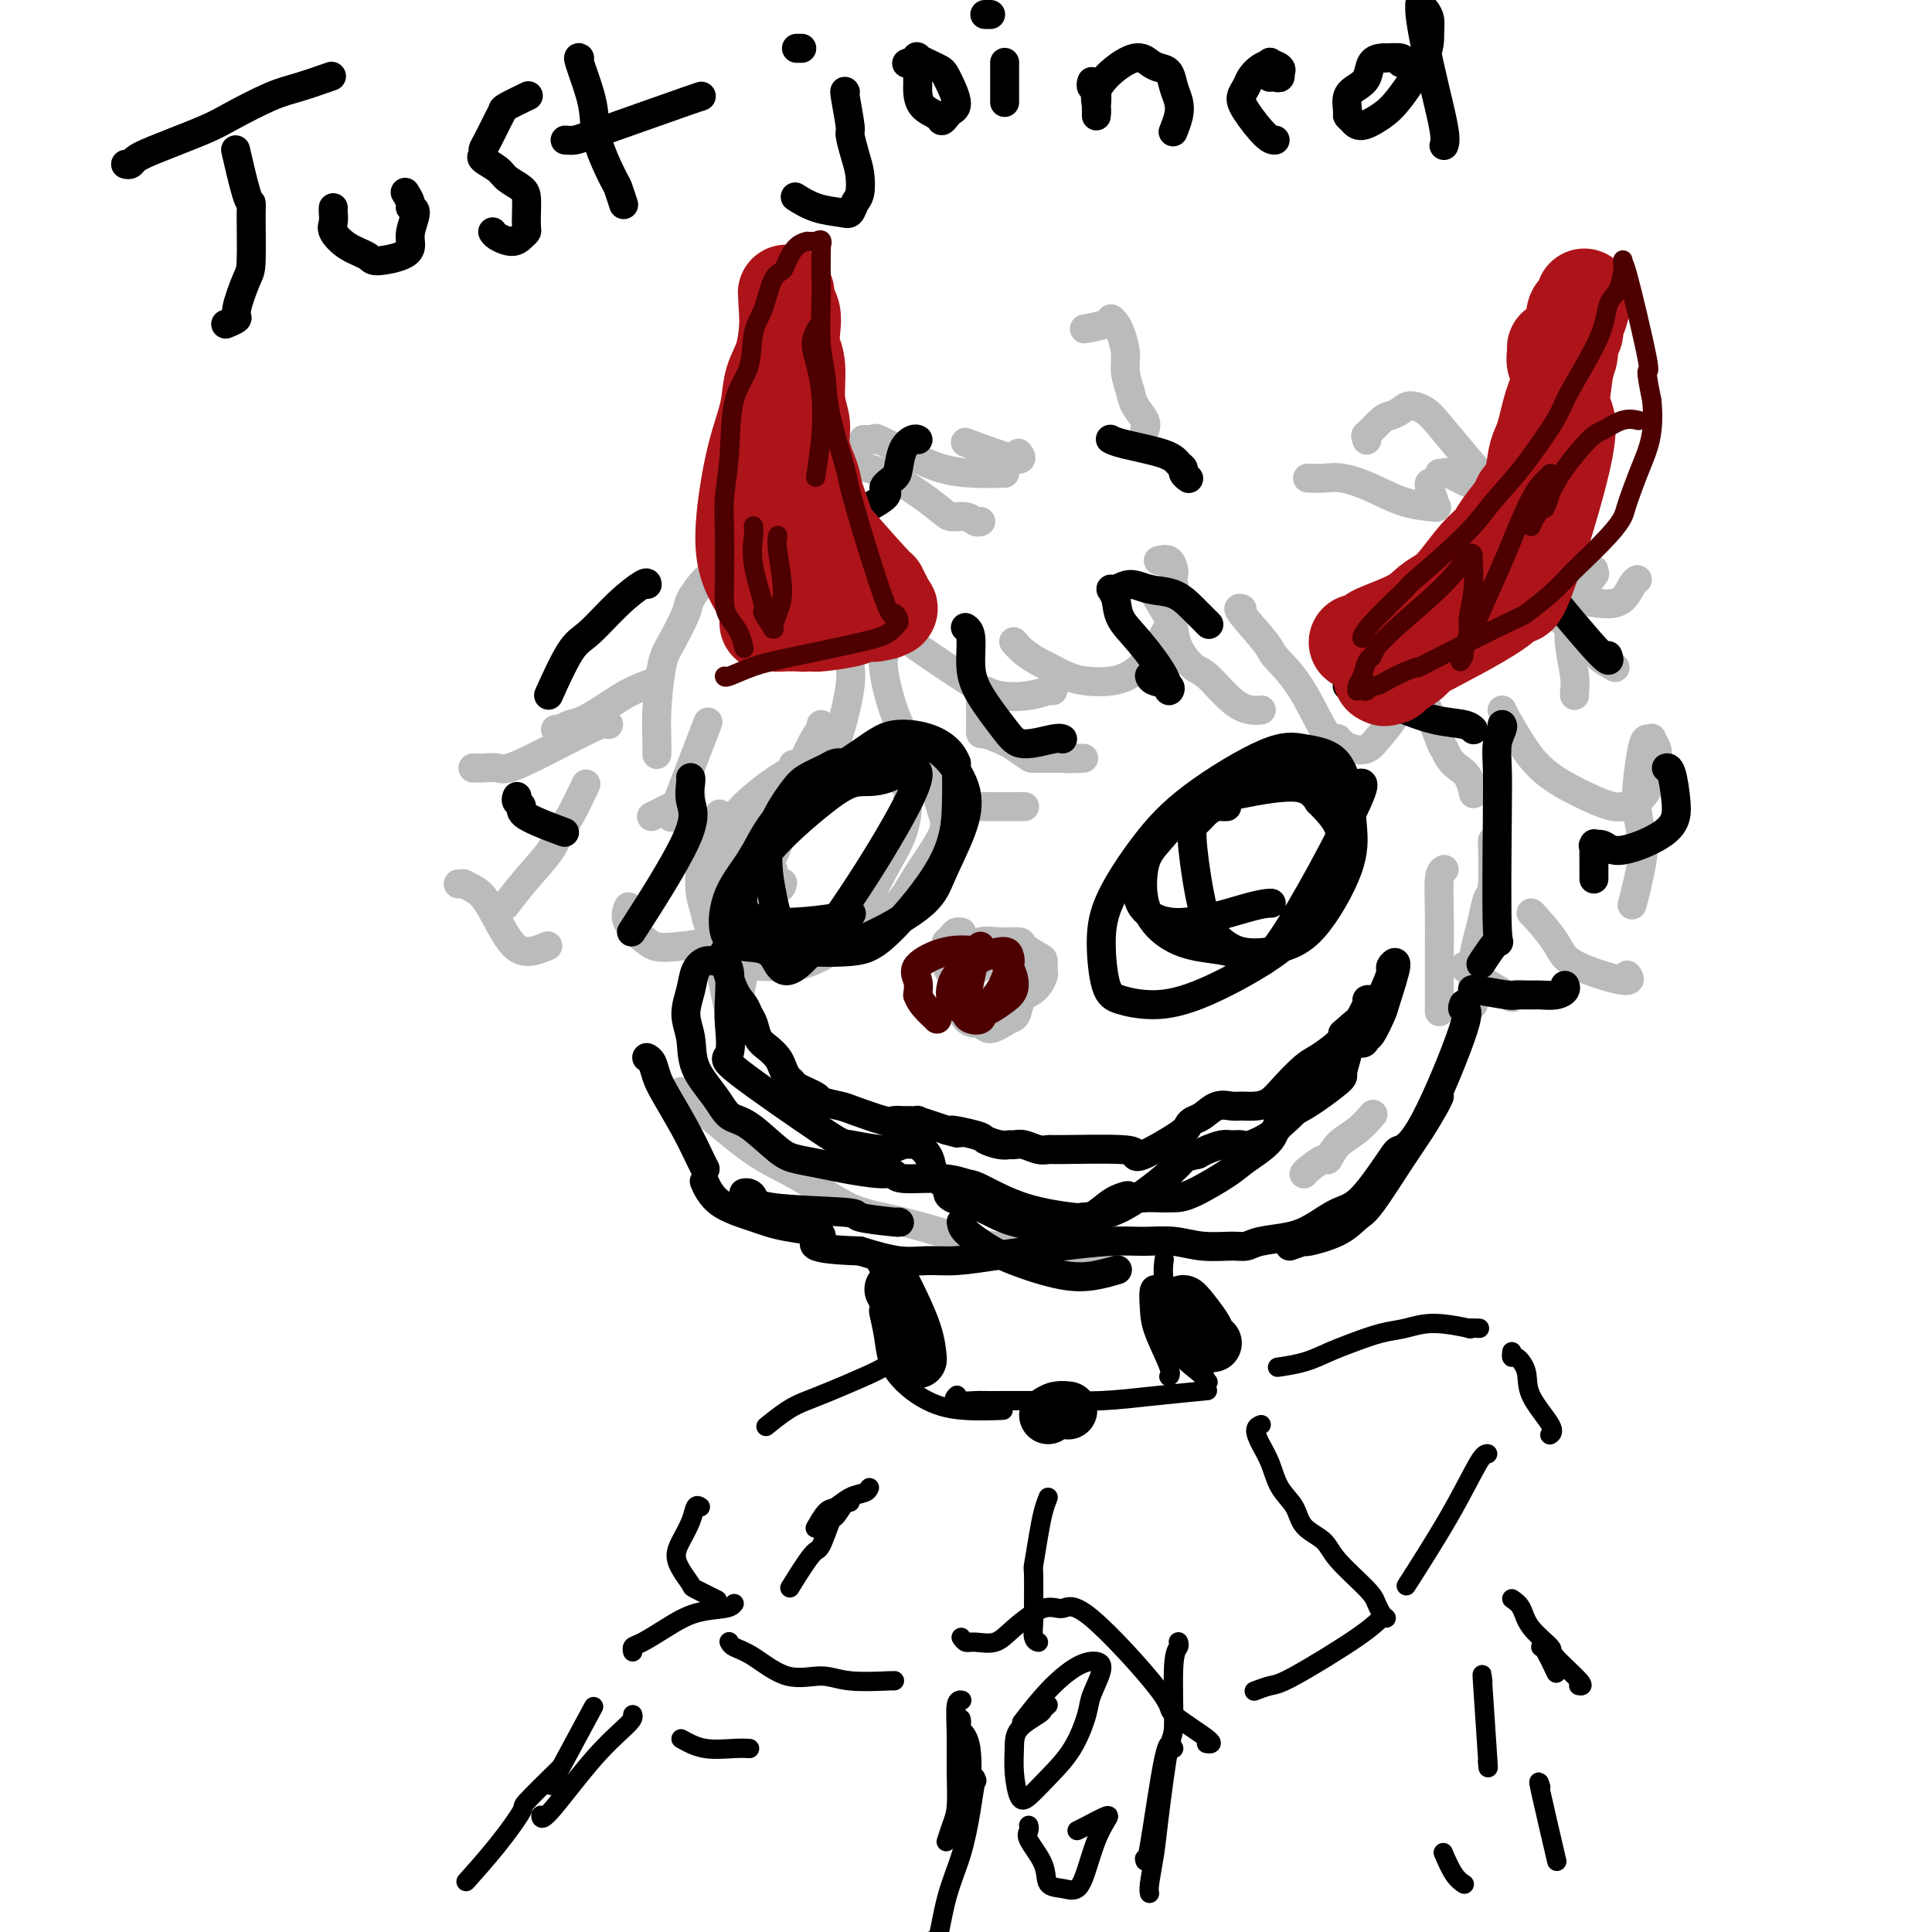 <svg viewBox='0 0 400 400' version='1.1' xmlns='http://www.w3.org/2000/svg' xmlns:xlink='http://www.w3.org/1999/xlink'><g fill='none' stroke='#000000' stroke-width='6' stroke-linecap='round' stroke-linejoin='round'><path d='M26,34c0.359,0.081 0.717,0.161 1,0c0.283,-0.161 0.490,-0.565 1,-1c0.510,-0.435 1.323,-0.903 4,-2c2.677,-1.097 7.219,-2.823 10,-4c2.781,-1.177 3.800,-1.804 6,-3c2.200,-1.196 5.579,-2.960 8,-4c2.421,-1.040 3.883,-1.357 6,-2c2.117,-0.643 4.891,-1.612 6,-2c1.109,-0.388 0.555,-0.194 0,0'/><path d='M49,32c-0.196,-0.852 -0.392,-1.703 0,0c0.392,1.703 1.371,5.961 2,8c0.629,2.039 0.907,1.860 1,2c0.093,0.140 0.003,0.601 0,3c-0.003,2.399 0.083,6.738 0,9c-0.083,2.262 -0.334,2.449 -1,4c-0.666,1.551 -1.745,4.467 -2,6c-0.255,1.533 0.316,1.682 0,2c-0.316,0.318 -1.519,0.805 -2,1c-0.481,0.195 -0.241,0.097 0,0'/><path d='M69,43c-0.016,0.236 -0.032,0.472 0,1c0.032,0.528 0.113,1.347 0,2c-0.113,0.653 -0.420,1.139 0,2c0.420,0.861 1.567,2.096 3,3c1.433,0.904 3.153,1.478 4,2c0.847,0.522 0.820,0.991 2,1c1.180,0.009 3.566,-0.442 5,-1c1.434,-0.558 1.916,-1.223 2,-2c0.084,-0.777 -0.230,-1.666 0,-3c0.230,-1.334 1.004,-3.114 1,-4c-0.004,-0.886 -0.786,-0.878 -1,-1c-0.214,-0.122 0.138,-0.373 0,-1c-0.138,-0.627 -0.768,-1.630 -1,-2c-0.232,-0.370 -0.066,-0.106 0,0c0.066,0.106 0.033,0.053 0,0'/><path d='M109,20c-0.114,0.055 -0.229,0.110 0,0c0.229,-0.110 0.801,-0.384 0,0c-0.801,0.384 -2.975,1.426 -4,2c-1.025,0.574 -0.901,0.679 -1,1c-0.099,0.321 -0.422,0.859 -1,2c-0.578,1.141 -1.413,2.886 -2,4c-0.587,1.114 -0.927,1.597 -1,2c-0.073,0.403 0.120,0.727 0,1c-0.120,0.273 -0.554,0.495 0,1c0.554,0.505 2.096,1.293 3,2c0.904,0.707 1.170,1.335 2,2c0.830,0.665 2.223,1.369 3,2c0.777,0.631 0.938,1.191 1,2c0.062,0.809 0.026,1.867 0,3c-0.026,1.133 -0.042,2.339 0,3c0.042,0.661 0.141,0.776 0,1c-0.141,0.224 -0.521,0.557 -1,1c-0.479,0.443 -1.056,0.995 -2,1c-0.944,0.005 -2.254,-0.537 -3,-1c-0.746,-0.463 -0.927,-0.847 -1,-1c-0.073,-0.153 -0.036,-0.077 0,0'/><path d='M120,12c-0.198,-0.139 -0.396,-0.279 0,1c0.396,1.279 1.387,3.976 2,6c0.613,2.024 0.847,3.377 1,5c0.153,1.623 0.223,3.518 1,6c0.777,2.482 2.260,5.552 3,7c0.740,1.448 0.738,1.274 1,2c0.262,0.726 0.789,2.350 1,3c0.211,0.650 0.105,0.325 0,0'/><path d='M117,29c0.657,0.053 1.314,0.105 2,0c0.686,-0.105 1.400,-0.368 6,-2c4.600,-1.632 13.085,-4.632 17,-6c3.915,-1.368 3.262,-1.105 3,-1c-0.262,0.105 -0.131,0.053 0,0'/><path d='M175,19c0.032,0.060 0.064,0.119 0,0c-0.064,-0.119 -0.224,-0.417 0,1c0.224,1.417 0.831,4.547 1,6c0.169,1.453 -0.101,1.228 0,2c0.101,0.772 0.574,2.540 1,4c0.426,1.460 0.804,2.612 1,4c0.196,1.388 0.209,3.011 0,4c-0.209,0.989 -0.642,1.343 -1,2c-0.358,0.657 -0.643,1.615 -1,2c-0.357,0.385 -0.786,0.196 -2,0c-1.214,-0.196 -3.211,-0.399 -5,-1c-1.789,-0.601 -3.368,-1.600 -4,-2c-0.632,-0.400 -0.316,-0.200 0,0'/><path d='M165,10c0.030,0.000 0.060,0.000 0,0c-0.060,0.000 -0.208,0.000 0,0c0.208,0.000 0.774,0.000 1,0c0.226,0.000 0.113,0.000 0,0'/><path d='M190,16c0.001,-0.229 0.001,-0.458 0,0c-0.001,0.458 -0.004,1.603 0,2c0.004,0.397 0.014,0.044 0,0c-0.014,-0.044 -0.053,0.220 0,1c0.053,0.780 0.199,2.077 1,3c0.801,0.923 2.259,1.474 3,2c0.741,0.526 0.766,1.027 1,1c0.234,-0.027 0.676,-0.584 1,-1c0.324,-0.416 0.530,-0.693 1,-1c0.470,-0.307 1.203,-0.643 1,-2c-0.203,-1.357 -1.344,-3.733 -2,-5c-0.656,-1.267 -0.828,-1.425 -2,-2c-1.172,-0.575 -3.345,-1.566 -4,-2c-0.655,-0.434 0.208,-0.309 0,0c-0.208,0.309 -1.488,0.803 -2,1c-0.512,0.197 -0.256,0.099 0,0'/><path d='M208,13c0.000,0.002 0.000,0.004 0,0c0.000,-0.004 -0.000,-0.014 0,0c0.000,0.014 0.000,0.053 0,0c0.000,-0.053 -0.000,-0.198 0,0c0.000,0.198 0.000,0.740 0,1c-0.000,0.260 0.000,0.238 0,1c0.000,0.762 0.000,2.307 0,3c0.000,0.693 0.000,0.533 0,1c-0.000,0.467 0.000,1.562 0,2c0.000,0.438 0.000,0.219 0,0'/><path d='M204,3c0.030,0.000 0.061,0.000 0,0c-0.061,0.000 -0.212,0.000 0,0c0.212,-0.000 0.788,-0.000 1,0c0.212,0.000 0.061,0.000 0,0c-0.061,-0.000 -0.030,0.000 0,0'/><path d='M226,17c0.030,-0.106 0.061,-0.212 0,0c-0.061,0.212 -0.213,0.741 0,1c0.213,0.259 0.790,0.246 1,1c0.210,0.754 0.055,2.275 0,3c-0.055,0.725 -0.008,0.656 0,1c0.008,0.344 -0.024,1.103 0,1c0.024,-0.103 0.103,-1.068 0,-2c-0.103,-0.932 -0.390,-1.830 0,-3c0.390,-1.170 1.456,-2.614 3,-4c1.544,-1.386 3.565,-2.716 5,-3c1.435,-0.284 2.283,0.479 3,1c0.717,0.521 1.303,0.799 2,1c0.697,0.201 1.503,0.324 2,1c0.497,0.676 0.683,1.905 1,3c0.317,1.095 0.765,2.056 1,3c0.235,0.944 0.255,1.869 0,3c-0.255,1.131 -0.787,2.466 -1,3c-0.213,0.534 -0.106,0.267 0,0'/><path d='M263,16c-0.083,0.009 -0.166,0.017 0,0c0.166,-0.017 0.583,-0.060 1,0c0.417,0.060 0.836,0.223 1,0c0.164,-0.223 0.074,-0.831 0,-1c-0.074,-0.169 -0.131,0.100 0,0c0.131,-0.100 0.449,-0.571 0,-1c-0.449,-0.429 -1.664,-0.817 -2,-1c-0.336,-0.183 0.207,-0.163 0,0c-0.207,0.163 -1.166,0.467 -2,1c-0.834,0.533 -1.545,1.295 -2,2c-0.455,0.705 -0.654,1.352 -1,2c-0.346,0.648 -0.839,1.298 -1,2c-0.161,0.702 0.008,1.456 1,3c0.992,1.544 2.805,3.877 4,5c1.195,1.123 1.770,1.035 2,1c0.230,-0.035 0.115,-0.018 0,0'/><path d='M290,13c0.344,-0.422 0.688,-0.844 0,-1c-0.688,-0.156 -2.407,-0.046 -3,0c-0.593,0.046 -0.059,0.029 0,0c0.059,-0.029 -0.356,-0.070 -1,0c-0.644,0.070 -1.517,0.250 -2,1c-0.483,0.750 -0.575,2.071 -1,3c-0.425,0.929 -1.183,1.467 -2,2c-0.817,0.533 -1.693,1.062 -2,2c-0.307,0.938 -0.046,2.284 0,3c0.046,0.716 -0.125,0.800 0,1c0.125,0.200 0.545,0.515 1,1c0.455,0.485 0.945,1.140 2,1c1.055,-0.140 2.676,-1.077 4,-2c1.324,-0.923 2.352,-1.833 4,-4c1.648,-2.167 3.916,-5.590 5,-8c1.084,-2.410 0.984,-3.808 1,-5c0.016,-1.192 0.148,-2.177 0,-3c-0.148,-0.823 -0.576,-1.485 -1,-2c-0.424,-0.515 -0.843,-0.882 -1,-1c-0.157,-0.118 -0.051,0.015 0,0c0.051,-0.015 0.045,-0.177 0,0c-0.045,0.177 -0.131,0.692 0,2c0.131,1.308 0.480,3.408 1,6c0.520,2.592 1.212,5.674 2,9c0.788,3.326 1.674,6.895 2,9c0.326,2.105 0.093,2.744 0,3c-0.093,0.256 -0.047,0.128 0,0'/></g>
<g fill='none' stroke='#BABBBB' stroke-width='6' stroke-linecap='round' stroke-linejoin='round'><path d='M149,169c-0.031,-0.424 -0.063,-0.848 0,0c0.063,0.848 0.220,2.969 0,5c-0.220,2.031 -0.816,3.970 -1,6c-0.184,2.030 0.046,4.149 0,6c-0.046,1.851 -0.366,3.435 0,7c0.366,3.565 1.418,9.110 2,12c0.582,2.890 0.695,3.124 1,4c0.305,0.876 0.801,2.393 1,3c0.199,0.607 0.099,0.303 0,0'/><path d='M141,226c-0.039,0.040 -0.079,0.080 1,1c1.079,0.920 3.276,2.719 6,5c2.724,2.281 5.976,5.043 9,7c3.024,1.957 5.821,3.110 9,5c3.179,1.890 6.739,4.517 10,6c3.261,1.483 6.224,1.822 11,3c4.776,1.178 11.365,3.194 14,4c2.635,0.806 1.318,0.403 0,0'/><path d='M197,256c0.192,-0.091 0.383,-0.183 1,0c0.617,0.183 1.659,0.639 3,1c1.341,0.361 2.980,0.625 5,1c2.020,0.375 4.420,0.860 7,1c2.580,0.140 5.341,-0.066 7,0c1.659,0.066 2.216,0.402 4,0c1.784,-0.402 4.795,-1.544 6,-2c1.205,-0.456 0.602,-0.228 0,0'/><path d='M270,243c-0.028,0.047 -0.056,0.095 0,0c0.056,-0.095 0.195,-0.331 1,-1c0.805,-0.669 2.276,-1.770 3,-2c0.724,-0.230 0.702,0.411 1,0c0.298,-0.411 0.915,-1.873 2,-3c1.085,-1.127 2.638,-1.919 4,-3c1.362,-1.081 2.532,-2.452 3,-3c0.468,-0.548 0.234,-0.274 0,0'/><path d='M305,208c0.024,-1.252 0.048,-2.503 0,-4c-0.048,-1.497 -0.167,-3.238 0,-5c0.167,-1.762 0.619,-3.545 1,-5c0.381,-1.455 0.690,-2.580 1,-4c0.310,-1.420 0.619,-3.133 1,-4c0.381,-0.867 0.833,-0.887 1,-3c0.167,-2.113 0.048,-6.318 0,-8c-0.048,-1.682 -0.024,-0.841 0,0'/><path d='M186,125c0.020,-0.008 0.040,-0.017 0,0c-0.040,0.017 -0.139,0.058 0,0c0.139,-0.058 0.515,-0.216 1,1c0.485,1.216 1.078,3.808 1,5c-0.078,1.192 -0.829,0.986 2,3c2.829,2.014 9.238,6.249 12,8c2.762,1.751 1.879,1.019 2,1c0.121,-0.019 1.248,0.674 3,1c1.752,0.326 4.129,0.283 6,0c1.871,-0.283 3.234,-0.807 4,-1c0.766,-0.193 0.933,-0.055 1,0c0.067,0.055 0.033,0.028 0,0'/><path d='M210,133c0.039,0.046 0.078,0.091 0,0c-0.078,-0.091 -0.271,-0.319 0,0c0.271,0.319 1.008,1.185 2,2c0.992,0.815 2.238,1.578 3,2c0.762,0.422 1.038,0.502 2,1c0.962,0.498 2.609,1.415 4,2c1.391,0.585 2.527,0.837 4,1c1.473,0.163 3.282,0.237 5,0c1.718,-0.237 3.346,-0.784 5,-2c1.654,-1.216 3.333,-3.100 4,-4c0.667,-0.900 0.323,-0.817 1,-2c0.677,-1.183 2.376,-3.631 3,-6c0.624,-2.369 0.174,-4.659 0,-6c-0.174,-1.341 -0.071,-1.732 0,-2c0.071,-0.268 0.112,-0.412 0,-1c-0.112,-0.588 -0.376,-1.620 -1,-2c-0.624,-0.380 -1.607,-0.109 -2,0c-0.393,0.109 -0.197,0.054 0,0'/><path d='M238,122c0.111,-0.107 0.221,-0.214 1,1c0.779,1.214 2.226,3.750 3,5c0.774,1.250 0.874,1.213 1,2c0.126,0.787 0.278,2.397 1,4c0.722,1.603 2.015,3.200 3,4c0.985,0.800 1.662,0.803 3,2c1.338,1.197 3.338,3.589 5,5c1.662,1.411 2.986,1.841 4,2c1.014,0.159 1.718,0.045 2,0c0.282,-0.045 0.141,-0.023 0,0'/><path d='M257,126c0.144,0.053 0.287,0.105 0,0c-0.287,-0.105 -1.006,-0.368 0,1c1.006,1.368 3.737,4.365 5,6c1.263,1.635 1.058,1.906 2,3c0.942,1.094 3.030,3.011 5,6c1.970,2.989 3.820,7.050 5,9c1.180,1.950 1.689,1.787 2,3c0.311,1.213 0.423,3.800 1,6c0.577,2.200 1.619,4.012 2,6c0.381,1.988 0.103,4.151 0,6c-0.103,1.849 -0.029,3.386 0,4c0.029,0.614 0.015,0.307 0,0'/><path d='M277,153c-0.072,-0.087 -0.145,-0.174 0,0c0.145,0.174 0.507,0.609 1,1c0.493,0.391 1.116,0.737 2,1c0.884,0.263 2.030,0.441 3,0c0.970,-0.441 1.763,-1.502 3,-3c1.237,-1.498 2.919,-3.432 4,-6c1.081,-2.568 1.560,-5.768 2,-8c0.440,-2.232 0.840,-3.495 1,-4c0.160,-0.505 0.080,-0.253 0,0'/><path d='M292,139c-0.112,0.373 -0.224,0.747 0,1c0.224,0.253 0.784,0.386 2,3c1.216,2.614 3.089,7.710 4,10c0.911,2.290 0.861,1.773 1,2c0.139,0.227 0.468,1.196 1,2c0.532,0.804 1.266,1.442 2,2c0.734,0.558 1.467,1.035 2,2c0.533,0.965 0.867,2.419 1,3c0.133,0.581 0.067,0.291 0,0'/><path d='M299,180c-0.423,0.249 -0.845,0.498 -1,2c-0.155,1.502 -0.041,4.256 0,7c0.041,2.744 0.011,5.478 0,8c-0.011,2.522 -0.003,4.833 0,7c0.003,2.167 0.001,4.191 0,5c-0.001,0.809 -0.000,0.405 0,0'/><path d='M304,200c0.239,0.038 0.478,0.077 0,0c-0.478,-0.077 -1.672,-0.269 0,1c1.672,1.269 6.211,4.000 8,5c1.789,1.000 0.828,0.269 1,0c0.172,-0.269 1.478,-0.077 2,0c0.522,0.077 0.261,0.038 0,0'/><path d='M311,147c0.148,0.376 0.297,0.752 1,2c0.703,1.248 1.962,3.369 3,5c1.038,1.631 1.857,2.772 3,4c1.143,1.228 2.610,2.542 5,4c2.390,1.458 5.701,3.060 8,4c2.299,0.940 3.584,1.217 5,1c1.416,-0.217 2.964,-0.927 4,-2c1.036,-1.073 1.560,-2.508 2,-4c0.440,-1.492 0.794,-3.041 1,-4c0.206,-0.959 0.263,-1.327 0,-2c-0.263,-0.673 -0.844,-1.651 -1,-2c-0.156,-0.349 0.115,-0.070 0,0c-0.115,0.070 -0.616,-0.071 -1,0c-0.384,0.071 -0.652,0.352 -1,2c-0.348,1.648 -0.775,4.663 -1,7c-0.225,2.337 -0.246,3.996 0,6c0.246,2.004 0.759,4.352 1,6c0.241,1.648 0.209,2.596 0,4c-0.209,1.404 -0.595,3.263 -1,5c-0.405,1.737 -0.830,3.354 -1,4c-0.170,0.646 -0.085,0.323 0,0'/><path d='M317,189c-0.004,0.012 -0.008,0.024 0,0c0.008,-0.024 0.027,-0.082 1,1c0.973,1.082 2.898,3.306 4,5c1.102,1.694 1.381,2.860 3,4c1.619,1.140 4.578,2.254 7,3c2.422,0.746 4.306,1.124 5,1c0.694,-0.124 0.198,-0.750 0,-1c-0.198,-0.250 -0.099,-0.125 0,0'/><path d='M304,113c0.028,0.001 0.056,0.001 0,0c-0.056,-0.001 -0.195,-0.004 0,0c0.195,0.004 0.725,0.015 1,0c0.275,-0.015 0.294,-0.055 1,0c0.706,0.055 2.099,0.207 4,1c1.901,0.793 4.310,2.228 6,4c1.690,1.772 2.660,3.880 4,6c1.340,2.120 3.050,4.253 5,6c1.950,1.747 4.141,3.107 5,4c0.859,0.893 0.385,1.317 1,2c0.615,0.683 2.319,1.624 3,2c0.681,0.376 0.341,0.188 0,0'/><path d='M318,122c0.163,-0.092 0.326,-0.183 1,0c0.674,0.183 1.858,0.641 3,1c1.142,0.359 2.243,0.618 4,1c1.757,0.382 4.170,0.887 6,1c1.830,0.113 3.078,-0.166 4,-1c0.922,-0.834 1.517,-2.225 2,-3c0.483,-0.775 0.852,-0.936 1,-1c0.148,-0.064 0.074,-0.032 0,0'/><path d='M330,118c-0.046,0.488 -0.093,0.977 0,1c0.093,0.023 0.325,-0.419 0,0c-0.325,0.419 -1.208,1.697 -2,3c-0.792,1.303 -1.494,2.629 -2,4c-0.506,1.371 -0.815,2.788 -1,4c-0.185,1.212 -0.246,2.220 0,4c0.246,1.780 0.798,4.333 1,6c0.202,1.667 0.054,2.449 0,3c-0.054,0.551 -0.016,0.872 0,1c0.016,0.128 0.008,0.064 0,0'/><path d='M283,91c0.006,-0.036 0.011,-0.073 0,0c-0.011,0.073 -0.039,0.255 0,0c0.039,-0.255 0.146,-0.947 0,-1c-0.146,-0.053 -0.546,0.531 0,0c0.546,-0.531 2.036,-2.179 3,-3c0.964,-0.821 1.400,-0.816 2,-1c0.600,-0.184 1.363,-0.556 2,-1c0.637,-0.444 1.146,-0.960 2,-1c0.854,-0.040 2.052,0.395 3,1c0.948,0.605 1.645,1.381 3,3c1.355,1.619 3.369,4.080 5,6c1.631,1.920 2.881,3.298 4,5c1.119,1.702 2.109,3.727 3,5c0.891,1.273 1.683,1.792 2,2c0.317,0.208 0.158,0.104 0,0'/><path d='M298,98c0.404,0.055 0.809,0.109 1,0c0.191,-0.109 0.170,-0.383 1,0c0.830,0.383 2.511,1.422 4,2c1.489,0.578 2.788,0.694 4,1c1.212,0.306 2.339,0.803 3,1c0.661,0.197 0.858,0.094 2,0c1.142,-0.094 3.231,-0.179 4,-1c0.769,-0.821 0.220,-2.377 0,-3c-0.220,-0.623 -0.110,-0.311 0,0'/><path d='M296,100c-0.114,0.113 -0.228,0.226 0,1c0.228,0.774 0.798,2.208 1,3c0.202,0.792 0.037,0.943 0,1c-0.037,0.057 0.053,0.020 0,0c-0.053,-0.020 -0.250,-0.023 0,0c0.250,0.023 0.949,0.073 0,0c-0.949,-0.073 -3.544,-0.268 -6,-1c-2.456,-0.732 -4.774,-2.000 -7,-3c-2.226,-1.000 -4.359,-1.732 -6,-2c-1.641,-0.268 -2.788,-0.072 -4,0c-1.212,0.072 -2.489,0.021 -3,0c-0.511,-0.021 -0.255,-0.010 0,0'/><path d='M237,89c0.205,-0.571 0.410,-1.141 0,-2c-0.410,-0.859 -1.433,-2.005 -2,-3c-0.567,-0.995 -0.676,-1.838 -1,-3c-0.324,-1.162 -0.861,-2.641 -1,-4c-0.139,-1.359 0.121,-2.596 0,-4c-0.121,-1.404 -0.622,-2.975 -1,-4c-0.378,-1.025 -0.635,-1.504 -1,-2c-0.365,-0.496 -0.840,-1.009 -1,-1c-0.160,0.009 -0.005,0.541 -1,1c-0.995,0.459 -3.142,0.845 -4,1c-0.858,0.155 -0.429,0.077 0,0'/><path d='M211,94c-0.001,-0.001 -0.002,-0.002 0,0c0.002,0.002 0.006,0.007 0,0c-0.006,-0.007 -0.021,-0.027 0,0c0.021,0.027 0.077,0.101 0,0c-0.077,-0.101 -0.289,-0.378 0,0c0.289,0.378 1.078,1.409 -1,1c-2.078,-0.409 -7.022,-2.260 -9,-3c-1.978,-0.740 -0.989,-0.370 0,0'/><path d='M180,91c-0.423,-0.000 -0.845,-0.000 -1,0c-0.155,0.000 -0.041,0.000 0,0c0.041,-0.000 0.009,-0.000 0,0c-0.009,0.000 0.005,0.001 0,0c-0.005,-0.001 -0.030,-0.002 0,0c0.030,0.002 0.116,0.009 0,0c-0.116,-0.009 -0.435,-0.034 0,0c0.435,0.034 1.623,0.128 2,0c0.377,-0.128 -0.057,-0.479 1,0c1.057,0.479 3.604,1.789 6,3c2.396,1.211 4.642,2.325 7,3c2.358,0.675 4.828,0.913 7,1c2.172,0.087 4.046,0.023 5,0c0.954,-0.023 0.987,-0.007 1,0c0.013,0.007 0.007,0.003 0,0'/><path d='M203,108c-0.020,0.008 -0.040,0.017 0,0c0.040,-0.017 0.140,-0.059 0,0c-0.140,0.059 -0.519,0.220 -1,0c-0.481,-0.220 -1.064,-0.822 -2,-1c-0.936,-0.178 -2.226,0.067 -3,0c-0.774,-0.067 -1.031,-0.446 -3,-2c-1.969,-1.554 -5.651,-4.285 -9,-6c-3.349,-1.715 -6.366,-2.416 -9,-3c-2.634,-0.584 -4.884,-1.053 -7,-1c-2.116,0.053 -4.098,0.627 -6,1c-1.902,0.373 -3.725,0.545 -5,1c-1.275,0.455 -2.001,1.194 -3,2c-0.999,0.806 -2.269,1.678 -3,2c-0.731,0.322 -0.923,0.092 -1,0c-0.077,-0.092 -0.038,-0.046 0,0'/><path d='M149,118c-0.285,0.418 -0.569,0.835 -1,1c-0.431,0.165 -1.008,0.076 -2,1c-0.992,0.924 -2.399,2.861 -3,4c-0.601,1.139 -0.396,1.480 -1,3c-0.604,1.520 -2.018,4.219 -3,6c-0.982,1.781 -1.531,2.646 -2,5c-0.469,2.354 -0.858,6.198 -1,9c-0.142,2.802 -0.038,4.562 0,6c0.038,1.438 0.011,2.554 0,3c-0.011,0.446 -0.005,0.223 0,0'/><path d='M126,150c-0.234,-0.340 -0.468,-0.679 -4,1c-3.532,1.679 -10.362,5.378 -14,7c-3.638,1.622 -4.085,1.167 -5,1c-0.915,-0.167 -2.298,-0.045 -3,0c-0.702,0.045 -0.724,0.012 -1,0c-0.276,-0.012 -0.805,-0.003 -1,0c-0.195,0.003 -0.056,0.001 0,0c0.056,-0.001 0.028,-0.000 0,0'/><path d='M115,151c0.468,-0.027 0.935,-0.055 1,0c0.065,0.055 -0.274,0.191 0,0c0.274,-0.191 1.160,-0.710 2,-1c0.840,-0.290 1.634,-0.351 3,-1c1.366,-0.649 3.304,-1.885 5,-3c1.696,-1.115 3.149,-2.108 5,-3c1.851,-0.892 4.100,-1.683 5,-2c0.900,-0.317 0.450,-0.158 0,0'/><path d='M121,163c0.287,-0.611 0.573,-1.222 0,0c-0.573,1.222 -2.007,4.276 -3,6c-0.993,1.724 -1.545,2.120 -2,3c-0.455,0.880 -0.813,2.246 -2,4c-1.187,1.754 -3.204,3.895 -5,6c-1.796,2.105 -3.370,4.173 -4,5c-0.630,0.827 -0.315,0.414 0,0'/><path d='M95,183c-0.114,-0.000 -0.228,-0.001 0,0c0.228,0.001 0.799,0.003 1,0c0.201,-0.003 0.034,-0.010 0,0c-0.034,0.010 0.066,0.036 0,0c-0.066,-0.036 -0.298,-0.134 0,0c0.298,0.134 1.124,0.502 2,1c0.876,0.498 1.801,1.128 3,3c1.199,1.872 2.672,4.986 4,7c1.328,2.014 2.511,2.927 4,3c1.489,0.073 3.282,-0.693 4,-1c0.718,-0.307 0.359,-0.153 0,0'/><path d='M139,169c-0.077,0.179 -0.155,0.357 0,0c0.155,-0.357 0.542,-1.250 2,-5c1.458,-3.750 3.988,-10.357 5,-13c1.012,-2.643 0.506,-1.321 0,0'/><path d='M176,136c0.011,0.372 0.022,0.744 0,1c-0.022,0.256 -0.076,0.395 0,1c0.076,0.605 0.283,1.676 0,4c-0.283,2.324 -1.055,5.901 -2,9c-0.945,3.099 -2.062,5.719 -3,8c-0.938,2.281 -1.697,4.223 -2,5c-0.303,0.777 -0.152,0.388 0,0'/><path d='M170,150c0.084,0.387 0.168,0.773 0,1c-0.168,0.227 -0.588,0.293 -2,3c-1.412,2.707 -3.815,8.054 -5,12c-1.185,3.946 -1.153,6.491 -2,9c-0.847,2.509 -2.574,4.983 -4,8c-1.426,3.017 -2.550,6.576 -3,8c-0.450,1.424 -0.225,0.712 0,0'/><path d='M159,175c-0.196,-0.369 -0.393,-0.738 0,1c0.393,1.738 1.375,5.583 2,7c0.625,1.417 0.893,0.405 1,0c0.107,-0.405 0.054,-0.202 0,0'/><path d='M154,169c-0.457,-0.131 -0.914,-0.261 -1,0c-0.086,0.261 0.200,0.914 0,2c-0.200,1.086 -0.884,2.603 -1,4c-0.116,1.397 0.337,2.672 1,6c0.663,3.328 1.537,8.709 2,11c0.463,2.291 0.516,1.490 0,4c-0.516,2.510 -1.600,8.330 -2,11c-0.400,2.670 -0.114,2.192 0,2c0.114,-0.192 0.057,-0.096 0,0'/><path d='M143,165c0.009,-0.004 0.017,-0.009 0,0c-0.017,0.009 -0.061,0.030 0,0c0.061,-0.030 0.226,-0.113 0,0c-0.226,0.113 -0.844,0.422 -2,1c-1.156,0.578 -2.850,1.425 -4,2c-1.150,0.575 -1.757,0.879 -2,1c-0.243,0.121 -0.121,0.061 0,0'/><path d='M130,188c0.103,-0.231 0.205,-0.462 0,0c-0.205,0.462 -0.718,1.615 0,3c0.718,1.385 2.667,3.000 4,4c1.333,1.000 2.051,1.385 6,1c3.949,-0.385 11.128,-1.538 14,-2c2.872,-0.462 1.436,-0.231 0,0'/><path d='M199,193c0.091,0.022 0.182,0.044 0,0c-0.182,-0.044 -0.637,-0.155 -1,0c-0.363,0.155 -0.636,0.575 -1,1c-0.364,0.425 -0.821,0.855 -1,1c-0.179,0.145 -0.080,0.007 0,0c0.080,-0.007 0.141,0.118 0,1c-0.141,0.882 -0.482,2.521 0,4c0.482,1.479 1.788,2.798 3,4c1.212,1.202 2.328,2.287 4,3c1.672,0.713 3.898,1.055 5,1c1.102,-0.055 1.080,-0.505 2,-1c0.920,-0.495 2.782,-1.035 4,-2c1.218,-0.965 1.794,-2.356 2,-3c0.206,-0.644 0.044,-0.541 0,-1c-0.044,-0.459 0.029,-1.482 0,-2c-0.029,-0.518 -0.160,-0.533 -1,-1c-0.840,-0.467 -2.388,-1.387 -3,-2c-0.612,-0.613 -0.287,-0.921 -1,-1c-0.713,-0.079 -2.464,0.069 -4,0c-1.536,-0.069 -2.858,-0.356 -4,0c-1.142,0.356 -2.105,1.353 -3,2c-0.895,0.647 -1.722,0.942 -2,2c-0.278,1.058 -0.007,2.877 0,4c0.007,1.123 -0.249,1.550 0,3c0.249,1.450 1.005,3.925 2,5c0.995,1.075 2.229,0.751 3,1c0.771,0.249 1.077,1.071 2,1c0.923,-0.071 2.461,-1.036 4,-2'/><path d='M209,211c1.711,-0.401 1.487,-1.404 2,-3c0.513,-1.596 1.761,-3.785 2,-5c0.239,-1.215 -0.532,-1.457 -1,-2c-0.468,-0.543 -0.634,-1.389 -1,-2c-0.366,-0.611 -0.933,-0.989 -2,-1c-1.067,-0.011 -2.633,0.343 -4,1c-1.367,0.657 -2.533,1.616 -3,2c-0.467,0.384 -0.233,0.192 0,0'/><path d='M183,136c0.038,-0.152 0.076,-0.303 0,0c-0.076,0.303 -0.264,1.062 0,3c0.264,1.938 0.982,5.055 2,8c1.018,2.945 2.336,5.717 5,9c2.664,3.283 6.675,7.076 9,9c2.325,1.924 2.963,1.980 5,2c2.037,0.020 5.471,0.005 7,0c1.529,-0.005 1.151,-0.002 1,0c-0.151,0.002 -0.076,0.001 0,0'/><path d='M206,152c-0.641,-0.423 -1.282,-0.845 0,0c1.282,0.845 4.487,2.959 6,4c1.513,1.041 1.333,1.011 2,1c0.667,-0.011 2.182,-0.003 4,0c1.818,0.003 3.938,0.001 5,0c1.062,-0.001 1.067,-0.003 1,0c-0.067,0.003 -0.207,0.009 0,0c0.207,-0.009 0.759,-0.035 0,0c-0.759,0.035 -2.830,0.130 -5,0c-2.170,-0.130 -4.438,-0.486 -6,-1c-1.562,-0.514 -2.419,-1.185 -4,-2c-1.581,-0.815 -3.888,-1.774 -5,-2c-1.112,-0.226 -1.030,0.280 -1,-1c0.030,-1.280 0.008,-4.344 0,-6c-0.008,-1.656 -0.002,-1.902 0,-2c0.002,-0.098 0.001,-0.049 0,0'/><path d='M157,168c0.148,-0.091 0.297,-0.181 0,0c-0.297,0.181 -1.039,0.635 -2,1c-0.961,0.365 -2.142,0.641 -3,1c-0.858,0.359 -1.394,0.802 -2,1c-0.606,0.198 -1.284,0.152 -2,1c-0.716,0.848 -1.472,2.590 -2,4c-0.528,1.410 -0.827,2.489 -1,4c-0.173,1.511 -0.218,3.455 0,5c0.218,1.545 0.699,2.691 1,4c0.301,1.309 0.422,2.782 2,4c1.578,1.218 4.612,2.181 7,3c2.388,0.819 4.128,1.496 7,1c2.872,-0.496 6.874,-2.163 10,-4c3.126,-1.837 5.374,-3.842 7,-6c1.626,-2.158 2.628,-4.469 4,-7c1.372,-2.531 3.114,-5.280 4,-8c0.886,-2.720 0.917,-5.409 1,-7c0.083,-1.591 0.220,-2.083 -1,-3c-1.220,-0.917 -3.795,-2.259 -5,-3c-1.205,-0.741 -1.040,-0.879 -3,-1c-1.960,-0.121 -6.044,-0.223 -9,0c-2.956,0.223 -4.782,0.771 -7,2c-2.218,1.229 -4.827,3.139 -7,5c-2.173,1.861 -3.909,3.675 -5,6c-1.091,2.325 -1.537,5.163 -2,8c-0.463,2.837 -0.945,5.675 -1,8c-0.055,2.325 0.315,4.139 1,6c0.685,1.861 1.684,3.770 3,5c1.316,1.230 2.947,1.780 5,2c2.053,0.220 4.526,0.110 7,0'/><path d='M164,200c3.346,-0.207 5.710,-1.724 8,-3c2.290,-1.276 4.506,-2.309 7,-4c2.494,-1.691 5.265,-4.039 7,-6c1.735,-1.961 2.433,-3.537 4,-6c1.567,-2.463 4.003,-5.815 5,-8c0.997,-2.185 0.554,-3.204 0,-5c-0.554,-1.796 -1.220,-4.369 -2,-6c-0.780,-1.631 -1.676,-2.321 -3,-3c-1.324,-0.679 -3.077,-1.347 -4,-2c-0.923,-0.653 -1.018,-1.291 -5,-1c-3.982,0.291 -11.852,1.512 -15,2c-3.148,0.488 -1.574,0.244 0,0'/></g>
<g fill='none' stroke='#000000' stroke-width='6' stroke-linecap='round' stroke-linejoin='round'><path d='M175,158c-0.724,-0.066 -1.448,-0.131 -2,0c-0.552,0.131 -0.933,0.459 -2,1c-1.067,0.541 -2.819,1.296 -4,2c-1.181,0.704 -1.789,1.359 -3,3c-1.211,1.641 -3.024,4.270 -4,7c-0.976,2.730 -1.116,5.560 -1,8c0.116,2.440 0.489,4.489 1,7c0.511,2.511 1.160,5.484 3,7c1.840,1.516 4.870,1.573 7,2c2.130,0.427 3.358,1.222 7,0c3.642,-1.222 9.697,-4.462 13,-7c3.303,-2.538 3.852,-4.374 5,-7c1.148,-2.626 2.893,-6.043 4,-9c1.107,-2.957 1.577,-5.455 1,-8c-0.577,-2.545 -2.200,-5.137 -4,-7c-1.800,-1.863 -3.778,-2.997 -6,-3c-2.222,-0.003 -4.689,1.124 -7,2c-2.311,0.876 -4.465,1.502 -8,4c-3.535,2.498 -8.450,6.868 -12,10c-3.550,3.132 -5.736,5.025 -7,7c-1.264,1.975 -1.606,4.033 -2,6c-0.394,1.967 -0.839,3.844 0,6c0.839,2.156 2.963,4.591 5,6c2.037,1.409 3.985,1.790 7,2c3.015,0.210 7.095,0.247 10,0c2.905,-0.247 4.634,-0.777 8,-4c3.366,-3.223 8.368,-9.137 11,-14c2.632,-4.863 2.895,-8.675 3,-12c0.105,-3.325 0.053,-6.162 0,-9'/><path d='M198,158c-1.700,-4.708 -7.450,-5.978 -11,-6c-3.550,-0.022 -4.901,1.205 -9,4c-4.099,2.795 -10.945,7.159 -15,11c-4.055,3.841 -5.319,7.158 -7,10c-1.681,2.842 -3.781,5.207 -5,8c-1.219,2.793 -1.558,6.014 -1,8c0.558,1.986 2.012,2.736 4,3c1.988,0.264 4.509,0.040 6,2c1.491,1.960 1.953,6.104 8,-1c6.047,-7.104 17.679,-25.456 21,-33c3.321,-7.544 -1.669,-4.279 -5,-3c-3.331,1.279 -5.003,0.571 -7,1c-1.997,0.429 -4.318,1.996 -8,5c-3.682,3.004 -8.724,7.446 -12,12c-3.276,4.554 -4.785,9.221 -1,11c3.785,1.779 12.865,0.671 17,0c4.135,-0.671 3.324,-0.906 3,-1c-0.324,-0.094 -0.162,-0.047 0,0'/><path d='M254,167c-0.356,0.015 -0.712,0.030 -1,0c-0.288,-0.030 -0.510,-0.105 -1,0c-0.490,0.105 -1.250,0.390 -2,1c-0.750,0.610 -1.489,1.545 -2,2c-0.511,0.455 -0.793,0.431 -1,1c-0.207,0.569 -0.340,1.733 0,5c0.340,3.267 1.152,8.638 2,12c0.848,3.362 1.732,4.714 3,6c1.268,1.286 2.922,2.507 5,3c2.078,0.493 4.582,0.260 6,0c1.418,-0.260 1.751,-0.546 3,-1c1.249,-0.454 3.414,-1.077 6,-4c2.586,-2.923 5.593,-8.145 7,-12c1.407,-3.855 1.215,-6.343 1,-9c-0.215,-2.657 -0.452,-5.484 -1,-8c-0.548,-2.516 -1.407,-4.720 -3,-6c-1.593,-1.280 -3.922,-1.636 -6,-2c-2.078,-0.364 -3.906,-0.734 -8,1c-4.094,1.734 -10.454,5.574 -15,9c-4.546,3.426 -7.278,6.437 -10,10c-2.722,3.563 -5.435,7.677 -7,11c-1.565,3.323 -1.982,5.856 -2,9c-0.018,3.144 0.362,6.900 1,9c0.638,2.100 1.534,2.546 3,3c1.466,0.454 3.503,0.917 6,1c2.497,0.083 5.453,-0.213 10,-2c4.547,-1.787 10.685,-5.064 15,-8c4.315,-2.936 6.806,-5.529 9,-9c2.194,-3.471 4.091,-7.819 5,-11c0.909,-3.181 0.831,-5.195 0,-7c-0.831,-1.805 -2.416,-3.403 -4,-5'/><path d='M273,166c-1.583,-2.631 -3.541,-3.208 -7,-3c-3.459,0.208 -8.418,1.201 -12,2c-3.582,0.799 -5.787,1.403 -8,3c-2.213,1.597 -4.435,4.186 -6,6c-1.565,1.814 -2.474,2.853 -3,5c-0.526,2.147 -0.671,5.402 0,8c0.671,2.598 2.157,4.540 4,6c1.843,1.460 4.044,2.439 7,3c2.956,0.561 6.666,0.704 9,2c2.334,1.296 3.290,3.744 8,-3c4.710,-6.744 13.173,-22.680 16,-29c2.827,-6.320 0.018,-3.023 -2,-3c-2.018,0.023 -3.243,-3.227 -7,-4c-3.757,-0.773 -10.045,0.931 -14,2c-3.955,1.069 -5.578,1.502 -9,4c-3.422,2.498 -8.642,7.062 -11,10c-2.358,2.938 -1.854,4.251 -2,6c-0.146,1.749 -0.942,3.933 0,6c0.942,2.067 3.624,4.018 8,4c4.376,-0.018 10.447,-2.005 14,-3c3.553,-0.995 4.586,-0.999 5,-1c0.414,-0.001 0.207,-0.001 0,0'/><path d='M150,197c0.000,-0.000 0.000,-0.001 0,0c-0.000,0.001 -0.002,0.002 0,0c0.002,-0.002 0.006,-0.009 0,0c-0.006,0.009 -0.023,0.033 0,0c0.023,-0.033 0.086,-0.122 0,0c-0.086,0.122 -0.321,0.454 0,2c0.321,1.546 1.199,4.305 2,6c0.801,1.695 1.527,2.327 2,3c0.473,0.673 0.694,1.388 1,2c0.306,0.612 0.698,1.122 1,2c0.302,0.878 0.514,2.123 1,3c0.486,0.877 1.244,1.387 2,2c0.756,0.613 1.509,1.329 2,2c0.491,0.671 0.721,1.297 1,2c0.279,0.703 0.607,1.484 1,2c0.393,0.516 0.851,0.769 1,1c0.149,0.231 -0.011,0.442 1,1c1.011,0.558 3.192,1.463 4,2c0.808,0.537 0.243,0.704 1,1c0.757,0.296 2.837,0.720 4,1c1.163,0.280 1.409,0.415 3,1c1.591,0.585 4.525,1.621 6,2c1.475,0.379 1.489,0.101 2,0c0.511,-0.101 1.519,-0.024 2,0c0.481,0.024 0.436,-0.005 1,0c0.564,0.005 1.739,0.042 2,0c0.261,-0.042 -0.391,-0.165 0,0c0.391,0.165 1.826,0.619 3,1c1.174,0.381 2.087,0.691 3,1'/><path d='M196,234c4.740,1.343 1.091,0.202 1,0c-0.091,-0.202 3.375,0.535 5,1c1.625,0.465 1.407,0.660 2,1c0.593,0.340 1.996,0.827 3,1c1.004,0.173 1.607,0.032 2,0c0.393,-0.032 0.574,0.044 1,0c0.426,-0.044 1.095,-0.209 2,0c0.905,0.209 2.046,0.791 3,1c0.954,0.209 1.721,0.046 2,0c0.279,-0.046 0.071,0.027 3,0c2.929,-0.027 8.994,-0.154 12,0c3.006,0.154 2.951,0.588 3,1c0.049,0.412 0.200,0.802 2,0c1.800,-0.802 5.247,-2.797 7,-4c1.753,-1.203 1.810,-1.615 2,-2c0.190,-0.385 0.511,-0.744 1,-1c0.489,-0.256 1.145,-0.408 2,-1c0.855,-0.592 1.909,-1.625 3,-2c1.091,-0.375 2.219,-0.094 3,0c0.781,0.094 1.213,0.001 2,0c0.787,-0.001 1.927,0.090 3,0c1.073,-0.090 2.077,-0.359 3,-1c0.923,-0.641 1.764,-1.652 3,-3c1.236,-1.348 2.867,-3.031 4,-4c1.133,-0.969 1.766,-1.222 3,-2c1.234,-0.778 3.067,-2.079 4,-3c0.933,-0.921 0.967,-1.460 1,-2'/><path d='M278,214c3.180,-2.877 3.629,-3.070 4,-3c0.371,0.070 0.664,0.404 1,0c0.336,-0.404 0.715,-1.546 1,-2c0.285,-0.454 0.474,-0.219 1,-1c0.526,-0.781 1.388,-2.577 2,-4c0.612,-1.423 0.975,-2.472 1,-3c0.025,-0.528 -0.287,-0.533 0,-1c0.287,-0.467 1.174,-1.394 1,0c-0.174,1.394 -1.407,5.111 -2,7c-0.593,1.889 -0.544,1.952 -1,3c-0.456,1.048 -1.417,3.082 -2,4c-0.583,0.918 -0.789,0.720 -1,1c-0.211,0.280 -0.427,1.038 -1,1c-0.573,-0.038 -1.503,-0.873 -2,-1c-0.497,-0.127 -0.561,0.454 -1,1c-0.439,0.546 -1.252,1.056 -2,2c-0.748,0.944 -1.430,2.321 -2,3c-0.570,0.679 -1.028,0.659 -2,2c-0.972,1.341 -2.459,4.044 -4,6c-1.541,1.956 -3.137,3.165 -4,4c-0.863,0.835 -0.993,1.295 -2,2c-1.007,0.705 -2.892,1.656 -4,2c-1.108,0.344 -1.438,0.081 -2,0c-0.562,-0.081 -1.357,0.019 -2,0c-0.643,-0.019 -1.135,-0.159 -2,0c-0.865,0.159 -2.104,0.617 -3,1c-0.896,0.383 -1.448,0.692 -2,1'/><path d='M248,239c-2.876,0.712 -2.565,0.492 -3,1c-0.435,0.508 -1.615,1.745 -3,3c-1.385,1.255 -2.975,2.529 -5,4c-2.025,1.471 -4.486,3.140 -7,4c-2.514,0.860 -5.081,0.911 -6,1c-0.919,0.089 -0.191,0.216 -2,0c-1.809,-0.216 -6.156,-0.775 -10,-2c-3.844,-1.225 -7.186,-3.117 -9,-4c-1.814,-0.883 -2.099,-0.758 -3,-1c-0.901,-0.242 -2.418,-0.853 -5,-1c-2.582,-0.147 -6.230,0.168 -8,0c-1.770,-0.168 -1.664,-0.818 -2,-1c-0.336,-0.182 -1.116,0.106 -3,0c-1.884,-0.106 -4.874,-0.606 -7,-1c-2.126,-0.394 -3.388,-0.681 -5,-1c-1.612,-0.319 -3.574,-0.670 -5,-1c-1.426,-0.330 -2.316,-0.638 -4,-2c-1.684,-1.362 -4.163,-3.777 -6,-5c-1.837,-1.223 -3.033,-1.253 -4,-2c-0.967,-0.747 -1.706,-2.212 -3,-4c-1.294,-1.788 -3.143,-3.900 -4,-6c-0.857,-2.100 -0.721,-4.188 -1,-6c-0.279,-1.812 -0.972,-3.347 -1,-5c-0.028,-1.653 0.608,-3.424 1,-5c0.392,-1.576 0.538,-2.959 1,-4c0.462,-1.041 1.240,-1.742 2,-2c0.760,-0.258 1.503,-0.074 2,0c0.497,0.074 0.749,0.037 1,0'/><path d='M149,199c1.150,-0.910 1.026,-0.186 1,0c-0.026,0.186 0.045,-0.165 0,0c-0.045,0.165 -0.206,0.847 0,1c0.206,0.153 0.779,-0.222 1,1c0.221,1.222 0.091,4.041 0,6c-0.091,1.959 -0.142,3.060 0,5c0.142,1.940 0.478,4.721 0,6c-0.478,1.279 -1.770,1.057 2,4c3.770,2.943 12.601,9.052 17,12c4.399,2.948 4.364,2.736 6,3c1.636,0.264 4.942,1.004 7,1c2.058,-0.004 2.866,-0.752 4,-1c1.134,-0.248 2.593,0.002 3,0c0.407,-0.002 -0.237,-0.258 0,0c0.237,0.258 1.355,1.028 2,2c0.645,0.972 0.818,2.146 1,3c0.182,0.854 0.374,1.387 1,2c0.626,0.613 1.685,1.304 2,2c0.315,0.696 -0.114,1.397 1,2c1.114,0.603 3.772,1.108 6,2c2.228,0.892 4.026,2.173 7,3c2.974,0.827 7.123,1.202 10,1c2.877,-0.202 4.483,-0.982 6,-2c1.517,-1.018 2.947,-2.274 4,-3c1.053,-0.726 1.729,-0.922 2,-1c0.271,-0.078 0.135,-0.039 0,0'/><path d='M232,248c2.166,-0.928 1.580,-0.249 2,0c0.420,0.249 1.845,0.068 3,0c1.155,-0.068 2.039,-0.023 3,0c0.961,0.023 1.998,0.023 3,0c1.002,-0.023 1.968,-0.068 4,-1c2.032,-0.932 5.131,-2.750 7,-4c1.869,-1.250 2.509,-1.932 4,-3c1.491,-1.068 3.835,-2.521 5,-4c1.165,-1.479 1.153,-2.983 2,-4c0.847,-1.017 2.553,-1.546 5,-3c2.447,-1.454 5.634,-3.833 7,-5c1.366,-1.167 0.912,-1.122 1,-2c0.088,-0.878 0.717,-2.680 1,-4c0.283,-1.320 0.220,-2.158 1,-4c0.780,-1.842 2.402,-4.688 3,-6c0.598,-1.312 0.171,-1.089 0,-1c-0.171,0.089 -0.085,0.045 0,0'/><path d='M134,219c-0.092,-0.043 -0.184,-0.085 0,0c0.184,0.085 0.644,0.299 1,1c0.356,0.701 0.607,1.890 1,3c0.393,1.110 0.929,2.140 2,4c1.071,1.860 2.679,4.550 4,7c1.321,2.450 2.356,4.660 3,6c0.644,1.340 0.898,1.812 1,2c0.102,0.188 0.051,0.094 0,0'/><path d='M154,247c0.311,-0.059 0.623,-0.118 1,0c0.377,0.118 0.820,0.414 1,1c0.180,0.586 0.097,1.464 4,2c3.903,0.536 11.792,0.732 15,1c3.208,0.268 1.736,0.608 3,1c1.264,0.392 5.263,0.836 7,1c1.737,0.164 1.210,0.047 1,0c-0.210,-0.047 -0.105,-0.023 0,0'/><path d='M199,253c0.083,0.573 0.167,1.146 1,2c0.833,0.854 2.416,1.991 4,3c1.584,1.009 3.167,1.892 6,3c2.833,1.108 6.914,2.441 10,3c3.086,0.559 5.177,0.343 7,0c1.823,-0.343 3.378,-0.812 4,-1c0.622,-0.188 0.311,-0.094 0,0'/><path d='M267,258c1.308,-0.461 2.616,-0.922 3,-1c0.384,-0.078 -0.155,0.227 1,0c1.155,-0.227 4.003,-0.985 6,-2c1.997,-1.015 3.144,-2.285 4,-3c0.856,-0.715 1.420,-0.875 3,-3c1.580,-2.125 4.175,-6.216 6,-9c1.825,-2.784 2.881,-4.262 4,-6c1.119,-1.738 2.301,-3.737 3,-5c0.699,-1.263 0.914,-1.789 1,-2c0.086,-0.211 0.043,-0.105 0,0'/><path d='M303,208c0.000,-0.001 0.001,-0.001 0,0c-0.001,0.001 -0.002,0.005 0,0c0.002,-0.005 0.007,-0.018 0,0c-0.007,0.018 -0.027,0.067 0,0c0.027,-0.067 0.102,-0.249 0,0c-0.102,0.249 -0.380,0.928 0,1c0.380,0.072 1.418,-0.464 0,4c-1.418,4.464 -5.291,13.930 -8,19c-2.709,5.070 -4.254,5.746 -5,6c-0.746,0.254 -0.693,0.085 -2,2c-1.307,1.915 -3.974,5.913 -6,8c-2.026,2.087 -3.410,2.262 -5,3c-1.590,0.738 -3.385,2.040 -5,3c-1.615,0.960 -3.049,1.579 -5,2c-1.951,0.421 -4.418,0.645 -6,1c-1.582,0.355 -2.280,0.841 -3,1c-0.720,0.159 -1.461,-0.011 -3,0c-1.539,0.011 -3.877,0.202 -6,0c-2.123,-0.202 -4.033,-0.797 -6,-1c-1.967,-0.203 -3.993,-0.013 -6,0c-2.007,0.013 -3.995,-0.150 -7,0c-3.005,0.150 -7.026,0.614 -10,1c-2.974,0.386 -4.900,0.693 -7,1c-2.100,0.307 -4.372,0.613 -7,1c-2.628,0.387 -5.612,0.856 -8,1c-2.388,0.144 -4.181,-0.038 -6,0c-1.819,0.038 -3.662,0.297 -6,0c-2.338,-0.297 -5.169,-1.148 -8,-2'/><path d='M178,259c-13.850,-0.427 -8.475,-1.996 -8,-3c0.475,-1.004 -3.950,-1.443 -7,-2c-3.050,-0.557 -4.725,-1.232 -7,-2c-2.275,-0.768 -5.151,-1.630 -7,-3c-1.849,-1.370 -2.671,-3.249 -3,-4c-0.329,-0.751 -0.164,-0.376 0,0'/></g>
<g fill='none' stroke='#4E0000' stroke-width='6' stroke-linecap='round' stroke-linejoin='round'><path d='M203,196c0.007,0.028 0.013,0.057 0,0c-0.013,-0.057 -0.046,-0.198 0,0c0.046,0.198 0.170,0.736 0,1c-0.170,0.264 -0.635,0.256 -1,1c-0.365,0.744 -0.632,2.241 -1,4c-0.368,1.759 -0.838,3.779 -1,5c-0.162,1.221 -0.018,1.643 0,2c0.018,0.357 -0.091,0.649 0,1c0.091,0.351 0.382,0.760 1,1c0.618,0.240 1.563,0.310 2,0c0.437,-0.310 0.365,-1.001 1,-2c0.635,-0.999 1.978,-2.305 3,-4c1.022,-1.695 1.725,-3.780 2,-5c0.275,-1.220 0.123,-1.576 0,-2c-0.123,-0.424 -0.216,-0.917 -1,-1c-0.784,-0.083 -2.257,0.243 -4,1c-1.743,0.757 -3.754,1.944 -5,3c-1.246,1.056 -1.726,1.979 -2,3c-0.274,1.021 -0.341,2.138 0,3c0.341,0.862 1.091,1.468 2,2c0.909,0.532 1.977,0.991 3,1c1.023,0.009 2.002,-0.431 3,-1c0.998,-0.569 2.016,-1.265 3,-2c0.984,-0.735 1.933,-1.509 2,-3c0.067,-1.491 -0.749,-3.701 -2,-5c-1.251,-1.299 -2.937,-1.688 -5,-2c-2.063,-0.312 -4.501,-0.548 -7,0c-2.499,0.548 -5.057,1.878 -6,3c-0.943,1.122 -0.269,2.035 0,3c0.269,0.965 0.135,1.983 0,3'/><path d='M190,206c0.619,1.774 2.167,3.208 3,4c0.833,0.792 0.952,0.940 1,1c0.048,0.060 0.024,0.030 0,0'/></g>
<g fill='none' stroke='#000000' stroke-width='6' stroke-linecap='round' stroke-linejoin='round'><path d='M200,130c-0.120,-0.080 -0.240,-0.160 0,0c0.240,0.160 0.841,0.559 1,2c0.159,1.441 -0.123,3.923 0,6c0.123,2.077 0.649,3.747 2,6c1.351,2.253 3.525,5.087 5,7c1.475,1.913 2.251,2.905 4,3c1.749,0.095 4.471,-0.705 6,-1c1.529,-0.295 1.865,-0.084 2,0c0.135,0.084 0.067,0.042 0,0'/><path d='M238,140c-0.002,-0.007 -0.003,-0.014 0,0c0.003,0.014 0.011,0.047 0,0c-0.011,-0.047 -0.041,-0.176 0,0c0.041,0.176 0.154,0.655 1,1c0.846,0.345 2.426,0.554 3,1c0.574,0.446 0.141,1.130 0,1c-0.141,-0.130 0.011,-1.072 -1,-3c-1.011,-1.928 -3.183,-4.841 -5,-7c-1.817,-2.159 -3.277,-3.564 -4,-5c-0.723,-1.436 -0.708,-2.903 -1,-4c-0.292,-1.097 -0.889,-1.823 -1,-2c-0.111,-0.177 0.266,0.196 1,0c0.734,-0.196 1.826,-0.959 3,-1c1.174,-0.041 2.431,0.641 4,1c1.569,0.359 3.452,0.395 5,1c1.548,0.605 2.763,1.778 4,3c1.237,1.222 2.496,2.492 3,3c0.504,0.508 0.252,0.254 0,0'/><path d='M279,142c-0.069,0.007 -0.139,0.014 0,0c0.139,-0.014 0.485,-0.050 1,0c0.515,0.050 1.198,0.184 3,1c1.802,0.816 4.721,2.313 6,3c1.279,0.687 0.917,0.562 2,1c1.083,0.438 3.610,1.437 6,2c2.390,0.563 4.644,0.690 6,1c1.356,0.310 1.816,0.803 2,1c0.184,0.197 0.092,0.099 0,0'/><path d='M311,150c0.113,0.192 0.226,0.384 0,1c-0.226,0.616 -0.790,1.656 -1,3c-0.210,1.344 -0.068,2.991 0,5c0.068,2.009 0.060,4.378 0,11c-0.060,6.622 -0.171,17.497 0,22c0.171,4.503 0.623,2.636 0,3c-0.623,0.364 -2.321,2.961 -3,4c-0.679,1.039 -0.340,0.519 0,0'/><path d='M305,205c-0.218,-0.113 -0.435,-0.227 1,0c1.435,0.227 4.523,0.794 6,1c1.477,0.206 1.342,0.053 2,0c0.658,-0.053 2.110,-0.004 3,0c0.890,0.004 1.219,-0.038 2,0c0.781,0.038 2.013,0.154 3,0c0.987,-0.154 1.727,-0.580 2,-1c0.273,-0.420 0.078,-0.834 0,-1c-0.078,-0.166 -0.039,-0.083 0,0'/><path d='M330,182c-0.000,-0.482 -0.000,-0.963 0,-1c0.000,-0.037 0.000,0.372 0,0c-0.000,-0.372 -0.002,-1.525 0,-2c0.002,-0.475 0.006,-0.273 0,-1c-0.006,-0.727 -0.023,-2.384 0,-3c0.023,-0.616 0.087,-0.190 0,0c-0.087,0.190 -0.324,0.143 0,0c0.324,-0.143 1.208,-0.382 2,0c0.792,0.382 1.490,1.384 4,1c2.510,-0.384 6.830,-2.155 9,-4c2.170,-1.845 2.190,-3.762 2,-6c-0.190,-2.238 -0.590,-4.795 -1,-6c-0.410,-1.205 -0.832,-1.059 -1,-1c-0.168,0.059 -0.084,0.029 0,0'/><path d='M317,112c0.113,0.000 0.225,0.000 0,0c-0.225,-0.000 -0.789,-0.001 -1,0c-0.211,0.001 -0.070,0.002 0,0c0.070,-0.002 0.069,-0.009 0,0c-0.069,0.009 -0.204,0.033 0,1c0.204,0.967 0.748,2.875 1,4c0.252,1.125 0.212,1.466 3,5c2.788,3.534 8.405,10.259 11,13c2.595,2.741 2.170,1.497 2,1c-0.170,-0.497 -0.085,-0.249 0,0'/><path d='M246,99c-0.032,-0.023 -0.064,-0.047 0,0c0.064,0.047 0.223,0.164 0,0c-0.223,-0.164 -0.829,-0.611 -1,-1c-0.171,-0.389 0.094,-0.721 0,-1c-0.094,-0.279 -0.547,-0.506 -1,-1c-0.453,-0.494 -0.905,-1.256 -3,-2c-2.095,-0.744 -5.833,-1.469 -8,-2c-2.167,-0.531 -2.762,-0.866 -3,-1c-0.238,-0.134 -0.119,-0.067 0,0'/><path d='M190,91c0.060,0.032 0.120,0.063 0,0c-0.120,-0.063 -0.420,-0.221 -1,0c-0.580,0.221 -1.441,0.819 -2,2c-0.559,1.181 -0.817,2.944 -1,4c-0.183,1.056 -0.292,1.404 -1,2c-0.708,0.596 -2.014,1.438 -2,2c0.014,0.562 1.350,0.844 0,2c-1.350,1.156 -5.386,3.188 -7,4c-1.614,0.812 -0.807,0.406 0,0'/><path d='M134,121c-0.015,-0.286 -0.029,-0.573 -1,0c-0.971,0.573 -2.898,2.004 -5,4c-2.102,1.996 -4.378,4.556 -6,6c-1.622,1.444 -2.591,1.774 -4,4c-1.409,2.226 -3.260,6.350 -4,8c-0.740,1.650 -0.370,0.825 0,0'/><path d='M107,165c0.037,-0.093 0.074,-0.185 0,0c-0.074,0.185 -0.260,0.649 0,1c0.260,0.351 0.967,0.589 1,1c0.033,0.411 -0.606,0.995 1,2c1.606,1.005 5.459,2.430 7,3c1.541,0.570 0.771,0.285 0,0'/><path d='M143,161c-0.001,-0.001 -0.002,-0.003 0,0c0.002,0.003 0.007,0.010 0,0c-0.007,-0.010 -0.025,-0.038 0,0c0.025,0.038 0.092,0.143 0,1c-0.092,0.857 -0.344,2.467 0,4c0.344,1.533 1.285,2.990 -1,8c-2.285,5.010 -7.796,13.574 -10,17c-2.204,3.426 -1.102,1.713 0,0'/></g>
<g fill='none' stroke='#AD1419' stroke-width='20' stroke-linecap='round' stroke-linejoin='round'><path d='M281,133c0.013,0.007 0.025,0.015 0,0c-0.025,-0.015 -0.089,-0.051 0,0c0.089,0.051 0.330,0.190 1,0c0.670,-0.190 1.768,-0.708 2,-1c0.232,-0.292 -0.403,-0.358 1,-1c1.403,-0.642 4.843,-1.859 7,-3c2.157,-1.141 3.029,-2.206 4,-3c0.971,-0.794 2.041,-1.317 3,-2c0.959,-0.683 1.809,-1.528 3,-3c1.191,-1.472 2.724,-3.573 4,-5c1.276,-1.427 2.296,-2.179 3,-3c0.704,-0.821 1.092,-1.711 2,-3c0.908,-1.289 2.337,-2.978 3,-4c0.663,-1.022 0.559,-1.378 1,-2c0.441,-0.622 1.428,-1.510 2,-3c0.572,-1.490 0.731,-3.581 1,-5c0.269,-1.419 0.650,-2.165 1,-3c0.350,-0.835 0.671,-1.760 1,-3c0.329,-1.240 0.667,-2.796 1,-4c0.333,-1.204 0.663,-2.057 1,-3c0.337,-0.943 0.683,-1.978 1,-3c0.317,-1.022 0.607,-2.032 1,-3c0.393,-0.968 0.889,-1.894 1,-3c0.111,-1.106 -0.164,-2.390 0,-3c0.164,-0.610 0.766,-0.545 1,-1c0.234,-0.455 0.102,-1.430 0,-2c-0.102,-0.570 -0.172,-0.734 0,-1c0.172,-0.266 0.586,-0.633 1,-1'/><path d='M327,65c2.010,-6.414 0.535,-2.449 0,-1c-0.535,1.449 -0.128,0.383 0,0c0.128,-0.383 -0.021,-0.083 0,0c0.021,0.083 0.214,-0.049 0,0c-0.214,0.049 -0.835,0.281 -1,1c-0.165,0.719 0.125,1.927 0,3c-0.125,1.073 -0.665,2.013 -1,3c-0.335,0.987 -0.464,2.021 -1,6c-0.536,3.979 -1.479,10.903 -2,14c-0.521,3.097 -0.620,2.366 -1,3c-0.380,0.634 -1.040,2.632 -2,5c-0.960,2.368 -2.218,5.106 -3,7c-0.782,1.894 -1.087,2.943 -2,4c-0.913,1.057 -2.433,2.120 -3,3c-0.567,0.880 -0.182,1.575 -1,3c-0.818,1.425 -2.841,3.579 -4,5c-1.159,1.421 -1.455,2.110 -2,3c-0.545,0.890 -1.338,1.981 -2,3c-0.662,1.019 -1.193,1.964 -2,3c-0.807,1.036 -1.890,2.162 -3,3c-1.110,0.838 -2.247,1.387 -3,2c-0.753,0.613 -1.120,1.289 -2,2c-0.880,0.711 -2.272,1.459 -3,2c-0.728,0.541 -0.793,0.877 -1,1c-0.207,0.123 -0.556,0.033 -1,0c-0.444,-0.033 -0.984,-0.009 -1,0c-0.016,0.009 0.492,0.005 1,0'/><path d='M287,140c-1.332,1.153 1.838,-0.966 3,-2c1.162,-1.034 0.314,-0.984 4,-3c3.686,-2.016 11.904,-6.097 16,-9c4.096,-2.903 4.068,-4.629 4,-4c-0.068,0.629 -0.176,3.614 2,-2c2.176,-5.614 6.637,-19.827 8,-27c1.363,-7.173 -0.371,-7.307 -1,-8c-0.629,-0.693 -0.155,-1.943 0,-3c0.155,-1.057 -0.011,-1.919 0,-3c0.011,-1.081 0.199,-2.381 0,-3c-0.199,-0.619 -0.785,-0.558 -1,-1c-0.215,-0.442 -0.058,-1.386 0,-2c0.058,-0.614 0.015,-0.896 0,-1c-0.015,-0.104 -0.004,-0.030 0,0c0.004,0.030 0.002,0.015 0,0'/><path d='M169,124c0.000,-0.000 0.000,-0.000 0,0c-0.000,0.000 -0.000,0.000 0,0c0.000,-0.000 0.000,-0.000 0,0c-0.000,0.000 -0.000,0.000 0,0c0.000,-0.000 0.000,-0.001 0,0c-0.000,0.001 -0.000,0.004 0,0c0.000,-0.004 0.001,-0.016 0,0c-0.001,0.016 -0.005,0.060 0,0c0.005,-0.060 0.019,-0.223 0,0c-0.019,0.223 -0.071,0.833 0,1c0.071,0.167 0.266,-0.109 0,0c-0.266,0.109 -0.992,0.604 -2,1c-1.008,0.396 -2.298,0.695 -3,1c-0.702,0.305 -0.815,0.618 -1,1c-0.185,0.382 -0.442,0.834 -1,1c-0.558,0.166 -1.415,0.044 -2,0c-0.585,-0.044 -0.896,-0.012 -1,0c-0.104,0.012 0.000,0.003 0,0c-0.000,-0.003 -0.105,-0.001 0,0c0.105,0.001 0.418,0.001 1,0c0.582,-0.001 1.431,-0.003 2,0c0.569,0.003 0.858,0.011 2,0c1.142,-0.011 3.138,-0.042 4,0c0.862,0.042 0.592,0.155 2,0c1.408,-0.155 4.494,-0.580 6,-1c1.506,-0.420 1.430,-0.834 2,-1c0.570,-0.166 1.785,-0.083 3,0'/><path d='M181,127c3.795,-0.538 2.282,-0.882 2,-1c-0.282,-0.118 0.667,-0.012 1,0c0.333,0.012 0.051,-0.072 0,0c-0.051,0.072 0.128,0.301 0,0c-0.128,-0.301 -0.565,-1.133 -1,-2c-0.435,-0.867 -0.870,-1.769 -1,-2c-0.130,-0.231 0.044,0.209 -2,-2c-2.044,-2.209 -6.307,-7.065 -8,-9c-1.693,-1.935 -0.817,-0.947 -1,-2c-0.183,-1.053 -1.426,-4.147 -2,-6c-0.574,-1.853 -0.478,-2.463 -1,-4c-0.522,-1.537 -1.660,-3.999 -2,-6c-0.340,-2.001 0.119,-3.540 0,-5c-0.119,-1.460 -0.815,-2.842 -1,-5c-0.185,-2.158 0.143,-5.093 0,-7c-0.143,-1.907 -0.757,-2.784 -1,-4c-0.243,-1.216 -0.117,-2.769 0,-4c0.117,-1.231 0.224,-2.139 0,-3c-0.224,-0.861 -0.778,-1.675 -1,-2c-0.222,-0.325 -0.111,-0.163 0,0'/><path d='M163,63c-0.464,-4.627 -0.124,-1.195 0,0c0.124,1.195 0.031,0.153 0,0c-0.031,-0.153 -0.001,0.582 0,1c0.001,0.418 -0.026,0.518 0,1c0.026,0.482 0.106,1.347 0,3c-0.106,1.653 -0.399,4.095 -1,6c-0.601,1.905 -1.511,3.274 -2,5c-0.489,1.726 -0.555,3.810 -1,6c-0.445,2.190 -1.267,4.487 -2,7c-0.733,2.513 -1.377,5.243 -2,9c-0.623,3.757 -1.224,8.540 -1,12c0.224,3.460 1.272,5.596 2,7c0.728,1.404 1.134,2.075 2,3c0.866,0.925 2.191,2.104 3,3c0.809,0.896 1.102,1.511 2,2c0.898,0.489 2.399,0.854 3,1c0.601,0.146 0.300,0.073 0,0'/></g>
<g fill='none' stroke='#4E0000' stroke-width='4' stroke-linecap='round' stroke-linejoin='round'><path d='M154,134c0.000,0.000 0.000,0.000 0,0c-0.000,-0.000 -0.000,-0.001 0,0c0.000,0.001 0.001,0.003 0,0c-0.001,-0.003 -0.002,-0.009 0,0c0.002,0.009 0.008,0.035 0,0c-0.008,-0.035 -0.030,-0.132 0,0c0.030,0.132 0.113,0.493 0,0c-0.113,-0.493 -0.423,-1.841 -1,-3c-0.577,-1.159 -1.422,-2.129 -2,-3c-0.578,-0.871 -0.888,-1.643 -1,-3c-0.112,-1.357 -0.027,-3.298 0,-4c0.027,-0.702 -0.006,-0.164 0,-2c0.006,-1.836 0.051,-6.046 0,-9c-0.051,-2.954 -0.197,-4.653 0,-7c0.197,-2.347 0.738,-5.342 1,-9c0.262,-3.658 0.244,-7.978 1,-11c0.756,-3.022 2.287,-4.746 3,-7c0.713,-2.254 0.610,-5.040 1,-7c0.390,-1.960 1.273,-3.096 2,-5c0.727,-1.904 1.299,-4.577 2,-6c0.701,-1.423 1.532,-1.597 2,-2c0.468,-0.403 0.574,-1.036 1,-2c0.426,-0.964 1.171,-2.258 2,-3c0.829,-0.742 1.743,-0.931 2,-1c0.257,-0.069 -0.141,-0.019 0,0c0.141,0.019 0.822,0.005 1,0c0.178,-0.005 -0.148,-0.001 0,0c0.148,0.001 0.771,0.000 1,0c0.229,-0.000 0.066,-0.000 0,0c-0.066,0.000 -0.033,0.000 0,0'/><path d='M169,50c1.619,-0.993 1.166,0.526 1,1c-0.166,0.474 -0.045,-0.097 0,0c0.045,0.097 0.016,0.863 0,2c-0.016,1.137 -0.017,2.647 0,4c0.017,1.353 0.054,2.551 0,5c-0.054,2.449 -0.198,6.149 0,9c0.198,2.851 0.739,4.853 1,7c0.261,2.147 0.241,4.437 1,8c0.759,3.563 2.298,8.397 3,11c0.702,2.603 0.566,2.975 2,8c1.434,5.025 4.438,14.704 6,19c1.562,4.296 1.682,3.210 2,3c0.318,-0.210 0.835,0.456 1,1c0.165,0.544 -0.022,0.965 0,1c0.022,0.035 0.255,-0.314 0,0c-0.255,0.314 -0.996,1.293 -2,2c-1.004,0.707 -2.269,1.142 -6,2c-3.731,0.858 -9.928,2.139 -14,3c-4.072,0.861 -6.019,1.303 -8,2c-1.981,0.697 -3.995,1.649 -5,2c-1.005,0.351 -1.001,0.100 -1,0c0.001,-0.100 0.001,-0.050 0,0'/><path d='M282,132c0.003,-0.034 0.006,-0.068 0,0c-0.006,0.068 -0.021,0.239 0,0c0.021,-0.239 0.079,-0.887 2,-3c1.921,-2.113 5.704,-5.690 7,-7c1.296,-1.310 0.106,-0.353 2,-2c1.894,-1.647 6.874,-5.897 10,-9c3.126,-3.103 4.400,-5.059 6,-7c1.600,-1.941 3.527,-3.868 6,-7c2.473,-3.132 5.492,-7.470 7,-10c1.508,-2.530 1.504,-3.253 3,-6c1.496,-2.747 4.492,-7.520 6,-11c1.508,-3.480 1.528,-5.668 2,-7c0.472,-1.332 1.394,-1.807 2,-3c0.606,-1.193 0.894,-3.104 1,-4c0.106,-0.896 0.028,-0.778 0,-1c-0.028,-0.222 -0.007,-0.785 0,-1c0.007,-0.215 0.002,-0.081 0,0c-0.002,0.081 0.001,0.108 0,0c-0.001,-0.108 -0.005,-0.352 0,0c0.005,0.352 0.018,1.302 0,1c-0.018,-0.302 -0.067,-1.854 1,2c1.067,3.854 3.249,13.115 4,17c0.751,3.885 0.072,2.396 0,3c-0.072,0.604 0.464,3.302 1,6'/><path d='M342,83c0.647,6.674 -0.734,9.858 -2,13c-1.266,3.142 -2.417,6.240 -3,8c-0.583,1.760 -0.597,2.181 -1,3c-0.403,0.819 -1.195,2.035 -3,4c-1.805,1.965 -4.623,4.680 -6,6c-1.377,1.320 -1.314,1.245 -2,2c-0.686,0.755 -2.122,2.342 -4,4c-1.878,1.658 -4.199,3.389 -5,4c-0.801,0.611 -0.080,0.104 -4,2c-3.920,1.896 -12.479,6.197 -16,8c-3.521,1.803 -2.004,1.109 -2,1c0.004,-0.109 -1.505,0.367 -3,1c-1.495,0.633 -2.978,1.424 -4,2c-1.022,0.576 -1.584,0.939 -2,1c-0.416,0.061 -0.686,-0.179 -1,0c-0.314,0.179 -0.674,0.778 -1,1c-0.326,0.222 -0.620,0.069 -1,0c-0.380,-0.069 -0.845,-0.053 -1,0c-0.155,0.053 0.001,0.144 0,0c-0.001,-0.144 -0.158,-0.522 0,-1c0.158,-0.478 0.631,-1.057 1,-2c0.369,-0.943 0.634,-2.251 1,-3c0.366,-0.749 0.833,-0.938 1,-1c0.167,-0.062 0.034,0.004 0,0c-0.034,-0.004 0.029,-0.078 0,0c-0.029,0.078 -0.151,0.308 0,0c0.151,-0.308 0.576,-1.154 1,-2'/><path d='M285,134c3.216,-3.685 9.255,-8.396 13,-12c3.745,-3.604 5.196,-6.101 6,-7c0.804,-0.899 0.963,-0.199 1,0c0.037,0.199 -0.047,-0.104 0,1c0.047,1.104 0.225,3.613 0,6c-0.225,2.387 -0.851,4.651 -1,6c-0.149,1.349 0.181,1.784 0,3c-0.181,1.216 -0.871,3.212 -1,4c-0.129,0.788 0.303,0.367 0,1c-0.303,0.633 -1.343,2.321 0,-1c1.343,-3.321 5.068,-11.650 7,-16c1.932,-4.350 2.073,-4.719 3,-7c0.927,-2.281 2.642,-6.473 4,-9c1.358,-2.527 2.360,-3.387 3,-4c0.640,-0.613 0.918,-0.977 1,-1c0.082,-0.023 -0.030,0.295 0,1c0.030,0.705 0.204,1.797 0,3c-0.204,1.203 -0.786,2.516 -1,3c-0.214,0.484 -0.061,0.138 0,0c0.061,-0.138 0.031,-0.069 0,0'/><path d='M317,109c0.138,-0.385 0.276,-0.770 1,-2c0.724,-1.230 2.034,-3.304 3,-5c0.966,-1.696 1.587,-3.015 3,-5c1.413,-1.985 3.619,-4.637 5,-6c1.381,-1.363 1.937,-1.438 3,-2c1.063,-0.562 2.632,-1.613 4,-2c1.368,-0.387 2.534,-0.111 3,0c0.466,0.111 0.233,0.055 0,0'/><path d='M156,109c-0.017,-0.107 -0.035,-0.214 0,0c0.035,0.214 0.122,0.748 0,2c-0.122,1.252 -0.453,3.221 0,6c0.453,2.779 1.690,6.369 2,8c0.310,1.631 -0.307,1.305 0,2c0.307,0.695 1.537,2.413 2,3c0.463,0.587 0.159,0.043 0,0c-0.159,-0.043 -0.172,0.416 0,0c0.172,-0.416 0.530,-1.705 1,-3c0.470,-1.295 1.054,-2.594 1,-5c-0.054,-2.406 -0.745,-5.917 -1,-8c-0.255,-2.083 -0.073,-2.738 0,-3c0.073,-0.262 0.036,-0.131 0,0'/><path d='M169,68c-0.036,0.060 -0.073,0.120 0,0c0.073,-0.120 0.255,-0.420 0,0c-0.255,0.420 -0.948,1.560 -1,3c-0.052,1.440 0.536,3.179 1,5c0.464,1.821 0.805,3.725 1,6c0.195,2.275 0.245,4.920 0,8c-0.245,3.080 -0.784,6.594 -1,8c-0.216,1.406 -0.108,0.703 0,0'/></g>
<g fill='none' stroke='#000000' stroke-width='4' stroke-linecap='round' stroke-linejoin='round'><path d='M239,266c-0.030,0.005 -0.060,0.010 0,0c0.060,-0.010 0.209,-0.035 0,0c-0.209,0.035 -0.778,0.128 -1,1c-0.222,0.872 -0.098,2.521 0,4c0.098,1.479 0.171,2.788 1,5c0.829,2.212 2.416,5.326 3,7c0.584,1.674 0.167,1.907 0,2c-0.167,0.093 -0.083,0.047 0,0'/><path d='M241,261c-0.011,0.080 -0.023,0.159 0,0c0.023,-0.159 0.080,-0.557 0,0c-0.080,0.557 -0.298,2.069 0,4c0.298,1.931 1.111,4.280 2,7c0.889,2.720 1.855,5.809 3,8c1.145,2.191 2.470,3.483 3,4c0.530,0.517 0.265,0.258 0,0'/><path d='M240,268c-0.194,0.546 -0.388,1.092 0,2c0.388,0.908 1.358,2.177 2,4c0.642,1.823 0.956,4.200 2,6c1.044,1.800 2.820,3.023 4,4c1.180,0.977 1.766,1.708 2,2c0.234,0.292 0.117,0.146 0,0'/><path d='M181,261c-0.014,-0.022 -0.029,-0.045 0,0c0.029,0.045 0.100,0.157 0,0c-0.100,-0.157 -0.373,-0.582 0,0c0.373,0.582 1.392,2.170 2,4c0.608,1.830 0.804,3.902 2,6c1.196,2.098 3.393,4.222 5,6c1.607,1.778 2.625,3.209 3,4c0.375,0.791 0.107,0.940 0,1c-0.107,0.060 -0.054,0.030 0,0'/><path d='M182,270c0.026,0.416 0.051,0.832 0,1c-0.051,0.168 -0.180,0.087 0,1c0.180,0.913 0.669,2.819 1,5c0.331,2.181 0.503,4.637 2,7c1.497,2.363 4.319,4.633 7,6c2.681,1.367 5.222,1.829 8,2c2.778,0.171 5.794,0.049 7,0c1.206,-0.049 0.603,-0.024 0,0'/><path d='M198,289c0.118,-0.113 0.236,-0.227 0,0c-0.236,0.227 -0.826,0.794 0,1c0.826,0.206 3.068,0.053 4,0c0.932,-0.053 0.552,-0.004 3,0c2.448,0.004 7.722,-0.038 12,0c4.278,0.038 7.559,0.154 11,0c3.441,-0.154 7.042,-0.580 11,-1c3.958,-0.420 8.274,-0.834 10,-1c1.726,-0.166 0.863,-0.083 0,0'/></g>
<g fill='none' stroke='#000000' stroke-width='12' stroke-linecap='round' stroke-linejoin='round'><path d='M185,267c-0.030,-0.054 -0.061,-0.108 0,0c0.061,0.108 0.212,0.380 1,2c0.788,1.620 2.212,4.590 3,7c0.788,2.410 0.939,4.260 1,5c0.061,0.740 0.030,0.370 0,0'/><path d='M217,293c0.622,-0.422 1.244,-0.844 2,-1c0.756,-0.156 1.644,-0.044 2,0c0.356,0.044 0.178,0.022 0,0'/><path d='M245,270c0.008,0.002 0.015,0.003 0,0c-0.015,-0.003 -0.053,-0.011 0,0c0.053,0.011 0.196,0.042 1,1c0.804,0.958 2.267,2.844 3,4c0.733,1.156 0.736,1.580 1,2c0.264,0.420 0.790,0.834 1,1c0.210,0.166 0.105,0.083 0,0'/></g>
<g fill='none' stroke='#000000' stroke-width='4' stroke-linecap='round' stroke-linejoin='round'><path d='M184,282c0.040,-0.073 0.079,-0.147 0,0c-0.079,0.147 -0.277,0.513 -1,1c-0.723,0.487 -1.970,1.094 -4,2c-2.030,0.906 -4.842,2.110 -7,3c-2.158,0.890 -3.661,1.465 -5,2c-1.339,0.535 -2.514,1.029 -4,2c-1.486,0.971 -3.282,2.420 -4,3c-0.718,0.580 -0.359,0.290 0,0'/><path d='M145,312c-0.361,-0.238 -0.722,-0.476 -1,0c-0.278,0.476 -0.473,1.665 -1,3c-0.527,1.335 -1.385,2.815 -2,4c-0.615,1.185 -0.987,2.076 -1,3c-0.013,0.924 0.334,1.880 1,3c0.666,1.120 1.653,2.403 2,3c0.347,0.597 0.055,0.507 1,1c0.945,0.493 3.127,1.569 4,2c0.873,0.431 0.436,0.215 0,0'/><path d='M141,360c1.524,0.845 3.048,1.690 5,2c1.952,0.310 4.333,0.083 6,0c1.667,-0.083 2.619,-0.024 3,0c0.381,0.024 0.190,0.012 0,0'/><path d='M151,340c-0.036,-0.086 -0.072,-0.171 0,0c0.072,0.171 0.251,0.600 1,1c0.749,0.400 2.068,0.773 4,2c1.932,1.227 4.475,3.310 7,4c2.525,0.690 5.030,-0.011 7,0c1.970,0.011 3.404,0.735 6,1c2.596,0.265 6.353,0.071 8,0c1.647,-0.071 1.185,-0.020 1,0c-0.185,0.020 -0.092,0.010 0,0'/><path d='M199,339c0.296,0.438 0.592,0.876 1,1c0.408,0.124 0.927,-0.066 2,0c1.073,0.066 2.699,0.389 4,0c1.301,-0.389 2.277,-1.491 4,-3c1.723,-1.509 4.192,-3.425 6,-4c1.808,-0.575 2.956,0.189 4,0c1.044,-0.189 1.985,-1.333 6,2c4.015,3.333 11.103,11.142 14,15c2.897,3.858 1.601,3.766 3,5c1.399,1.234 5.492,3.794 7,5c1.508,1.206 0.431,1.059 0,1c-0.431,-0.059 -0.215,-0.029 0,0'/><path d='M265,283c-0.444,0.065 -0.889,0.130 0,0c0.889,-0.130 3.111,-0.454 5,-1c1.889,-0.546 3.446,-1.314 5,-2c1.554,-0.686 3.105,-1.290 5,-2c1.895,-0.710 4.134,-1.525 6,-2c1.866,-0.475 3.359,-0.611 5,-1c1.641,-0.389 3.432,-1.032 6,-1c2.568,0.032 5.915,0.741 7,1c1.085,0.259 -0.093,0.070 0,0c0.093,-0.070 1.455,-0.020 2,0c0.545,0.020 0.272,0.010 0,0'/><path d='M313,280c0.014,-0.130 0.028,-0.260 0,0c-0.028,0.260 -0.098,0.910 0,1c0.098,0.090 0.362,-0.378 1,0c0.638,0.378 1.649,1.604 2,3c0.351,1.396 0.043,2.962 1,5c0.957,2.038 3.181,4.549 4,6c0.819,1.451 0.234,1.843 0,2c-0.234,0.157 -0.117,0.078 0,0'/><path d='M308,301c-0.405,-0.012 -0.810,-0.024 -2,2c-1.190,2.024 -3.167,6.083 -6,11c-2.833,4.917 -6.524,10.690 -8,13c-1.476,2.310 -0.738,1.155 0,0'/><path d='M287,335c-0.217,-0.224 -0.433,-0.449 -1,0c-0.567,0.449 -1.483,1.571 -5,4c-3.517,2.429 -9.633,6.167 -13,8c-3.367,1.833 -3.983,1.763 -5,2c-1.017,0.237 -2.433,0.782 -3,1c-0.567,0.218 -0.283,0.109 0,0'/><path d='M180,308c-0.162,0.368 -0.324,0.737 -1,1c-0.676,0.263 -1.866,0.421 -3,1c-1.134,0.579 -2.211,1.578 -3,2c-0.789,0.422 -1.289,0.268 -2,1c-0.711,0.732 -1.632,2.352 -2,3c-0.368,0.648 -0.184,0.324 0,0'/><path d='M217,310c-0.340,0.884 -0.680,1.768 -1,3c-0.320,1.232 -0.621,2.811 -1,5c-0.379,2.189 -0.834,4.989 -1,6c-0.166,1.011 -0.041,0.232 0,2c0.041,1.768 -0.003,6.081 0,8c0.003,1.919 0.052,1.442 0,2c-0.052,0.558 -0.206,2.150 0,3c0.206,0.850 0.773,0.957 1,1c0.227,0.043 0.113,0.021 0,0'/><path d='M261,295c-0.035,0.012 -0.070,0.024 0,0c0.070,-0.024 0.244,-0.086 0,0c-0.244,0.086 -0.906,0.318 -1,1c-0.094,0.682 0.381,1.813 1,3c0.619,1.187 1.381,2.428 2,4c0.619,1.572 1.096,3.475 2,5c0.904,1.525 2.235,2.674 3,4c0.765,1.326 0.964,2.830 2,4c1.036,1.170 2.908,2.006 4,3c1.092,0.994 1.403,2.148 3,4c1.597,1.852 4.480,4.404 6,6c1.520,1.596 1.679,2.237 2,3c0.321,0.763 0.806,1.646 1,2c0.194,0.354 0.097,0.177 0,0'/><path d='M176,311c-0.479,0.094 -0.958,0.187 -1,0c-0.042,-0.187 0.353,-0.655 0,0c-0.353,0.655 -1.454,2.432 -2,3c-0.546,0.568 -0.536,-0.074 -1,1c-0.464,1.074 -1.403,3.865 -2,5c-0.597,1.135 -0.853,0.613 -2,2c-1.147,1.387 -3.185,4.682 -4,6c-0.815,1.318 -0.408,0.659 0,0'/><path d='M152,332c-0.312,0.378 -0.623,0.755 -2,1c-1.377,0.245 -3.819,0.356 -6,1c-2.181,0.644 -4.101,1.819 -6,3c-1.899,1.181 -3.777,2.368 -5,3c-1.223,0.632 -1.791,0.709 -2,1c-0.209,0.291 -0.060,0.798 0,1c0.060,0.202 0.030,0.101 0,0'/><path d='M122,355c0.778,-1.444 1.556,-2.889 0,0c-1.556,2.889 -5.444,10.111 -7,13c-1.556,2.889 -0.778,1.444 0,0'/><path d='M131,355c0.113,0.378 0.226,0.756 -1,2c-1.226,1.244 -3.793,3.354 -7,7c-3.207,3.646 -7.056,8.828 -9,11c-1.944,2.172 -1.984,1.335 -2,1c-0.016,-0.335 -0.008,-0.167 0,0'/><path d='M116,366c-2.948,2.888 -5.897,5.775 -7,7c-1.103,1.225 -0.362,0.787 -1,2c-0.638,1.213 -2.656,4.078 -5,7c-2.344,2.922 -5.016,5.902 -6,7c-0.984,1.098 -0.281,0.314 0,0c0.281,-0.314 0.141,-0.157 0,0'/><path d='M313,331c0.743,0.508 1.486,1.015 2,2c0.514,0.985 0.799,2.446 2,4c1.201,1.554 3.316,3.201 4,4c0.684,0.799 -0.064,0.750 1,2c1.064,1.250 3.940,3.798 5,5c1.060,1.202 0.303,1.058 0,1c-0.303,-0.058 -0.151,-0.029 0,0'/><path d='M319,341c0.196,-0.030 0.393,-0.060 1,1c0.607,1.060 1.625,3.208 2,4c0.375,0.792 0.107,0.226 0,0c-0.107,-0.226 -0.054,-0.113 0,0'/><path d='M307,348c-0.113,-1.244 -0.226,-2.488 0,1c0.226,3.488 0.792,11.708 1,15c0.208,3.292 0.060,1.655 0,1c-0.060,-0.655 -0.030,-0.327 0,0'/><path d='M319,370c-0.339,-1.048 -0.679,-2.095 0,1c0.679,3.095 2.375,10.333 3,13c0.625,2.667 0.179,0.762 0,0c-0.179,-0.762 -0.089,-0.381 0,0'/><path d='M299,384c-0.167,-0.393 -0.333,-0.786 0,0c0.333,0.786 1.167,2.750 2,4c0.833,1.250 1.667,1.786 2,2c0.333,0.214 0.167,0.107 0,0'/><path d='M199,352c0.114,0.017 0.227,0.034 0,0c-0.227,-0.034 -0.796,-0.120 -1,1c-0.204,1.120 -0.044,3.446 0,6c0.044,2.554 -0.027,5.336 0,8c0.027,2.664 0.152,5.209 0,7c-0.152,1.791 -0.579,2.828 -1,4c-0.421,1.172 -0.834,2.478 -1,3c-0.166,0.522 -0.083,0.261 0,0'/><path d='M199,356c-0.016,-0.094 -0.032,-0.188 0,0c0.032,0.188 0.114,0.658 0,1c-0.114,0.342 -0.422,0.556 0,1c0.422,0.444 1.575,1.120 2,4c0.425,2.880 0.121,7.966 0,10c-0.121,2.034 -0.061,1.017 0,0'/><path d='M244,340c0.008,0.023 0.017,0.046 0,0c-0.017,-0.046 -0.059,-0.161 0,0c0.059,0.161 0.219,0.597 0,1c-0.219,0.403 -0.818,0.773 -1,4c-0.182,3.227 0.053,9.312 0,12c-0.053,2.688 -0.392,1.978 -1,5c-0.608,3.022 -1.483,9.777 -2,14c-0.517,4.223 -0.675,5.916 -1,8c-0.325,2.084 -0.818,4.561 -1,6c-0.182,1.439 -0.052,1.840 0,2c0.052,0.160 0.026,0.080 0,0'/><path d='M243,362c-0.536,-1.102 -1.072,-2.204 -2,2c-0.928,4.204 -2.249,13.715 -3,18c-0.751,4.285 -0.933,3.346 -1,3c-0.067,-0.346 -0.019,-0.099 0,0c0.019,0.099 0.010,0.049 0,0'/><path d='M217,353c-0.423,0.376 -0.846,0.752 -1,1c-0.154,0.248 -0.039,0.368 -1,1c-0.961,0.632 -2.999,1.776 -4,3c-1.001,1.224 -0.965,2.527 -1,4c-0.035,1.473 -0.141,3.114 0,5c0.141,1.886 0.528,4.016 1,5c0.472,0.984 1.028,0.821 2,0c0.972,-0.821 2.359,-2.300 4,-4c1.641,-1.700 3.535,-3.622 5,-6c1.465,-2.378 2.501,-5.211 3,-7c0.499,-1.789 0.459,-2.533 1,-4c0.541,-1.467 1.661,-3.657 2,-5c0.339,-1.343 -0.102,-1.841 -1,-2c-0.898,-0.159 -2.251,0.019 -4,1c-1.749,0.981 -3.894,2.764 -6,5c-2.106,2.236 -4.173,4.925 -5,6c-0.827,1.075 -0.413,0.538 0,0'/><path d='M213,378c0.006,0.023 0.013,0.046 0,0c-0.013,-0.046 -0.044,-0.159 0,0c0.044,0.159 0.164,0.592 0,1c-0.164,0.408 -0.612,0.792 0,2c0.612,1.208 2.286,3.242 3,5c0.714,1.758 0.470,3.240 1,4c0.530,0.760 1.833,0.796 3,1c1.167,0.204 2.197,0.575 3,0c0.803,-0.575 1.379,-2.095 2,-4c0.621,-1.905 1.287,-4.195 2,-6c0.713,-1.805 1.473,-3.125 2,-4c0.527,-0.875 0.822,-1.307 0,-1c-0.822,0.307 -2.760,1.352 -4,2c-1.240,0.648 -1.783,0.899 -2,1c-0.217,0.101 -0.109,0.050 0,0'/><path d='M202,368c-0.370,0.373 -0.740,0.745 -1,1c-0.260,0.255 -0.410,0.392 -1,2c-0.590,1.608 -1.619,4.687 -2,6c-0.381,1.313 -0.114,0.859 0,1c0.114,0.141 0.077,0.876 0,1c-0.077,0.124 -0.192,-0.363 0,-1c0.192,-0.637 0.690,-1.423 1,-3c0.310,-1.577 0.432,-3.944 1,-5c0.568,-1.056 1.582,-0.802 2,-1c0.418,-0.198 0.239,-0.850 0,0c-0.239,0.850 -0.537,3.201 -1,6c-0.463,2.799 -1.091,6.046 -2,9c-0.909,2.954 -2.099,5.617 -3,9c-0.901,3.383 -1.512,7.488 -2,9c-0.488,1.512 -0.854,0.432 -1,0c-0.146,-0.432 -0.073,-0.216 0,0'/></g>
</svg>